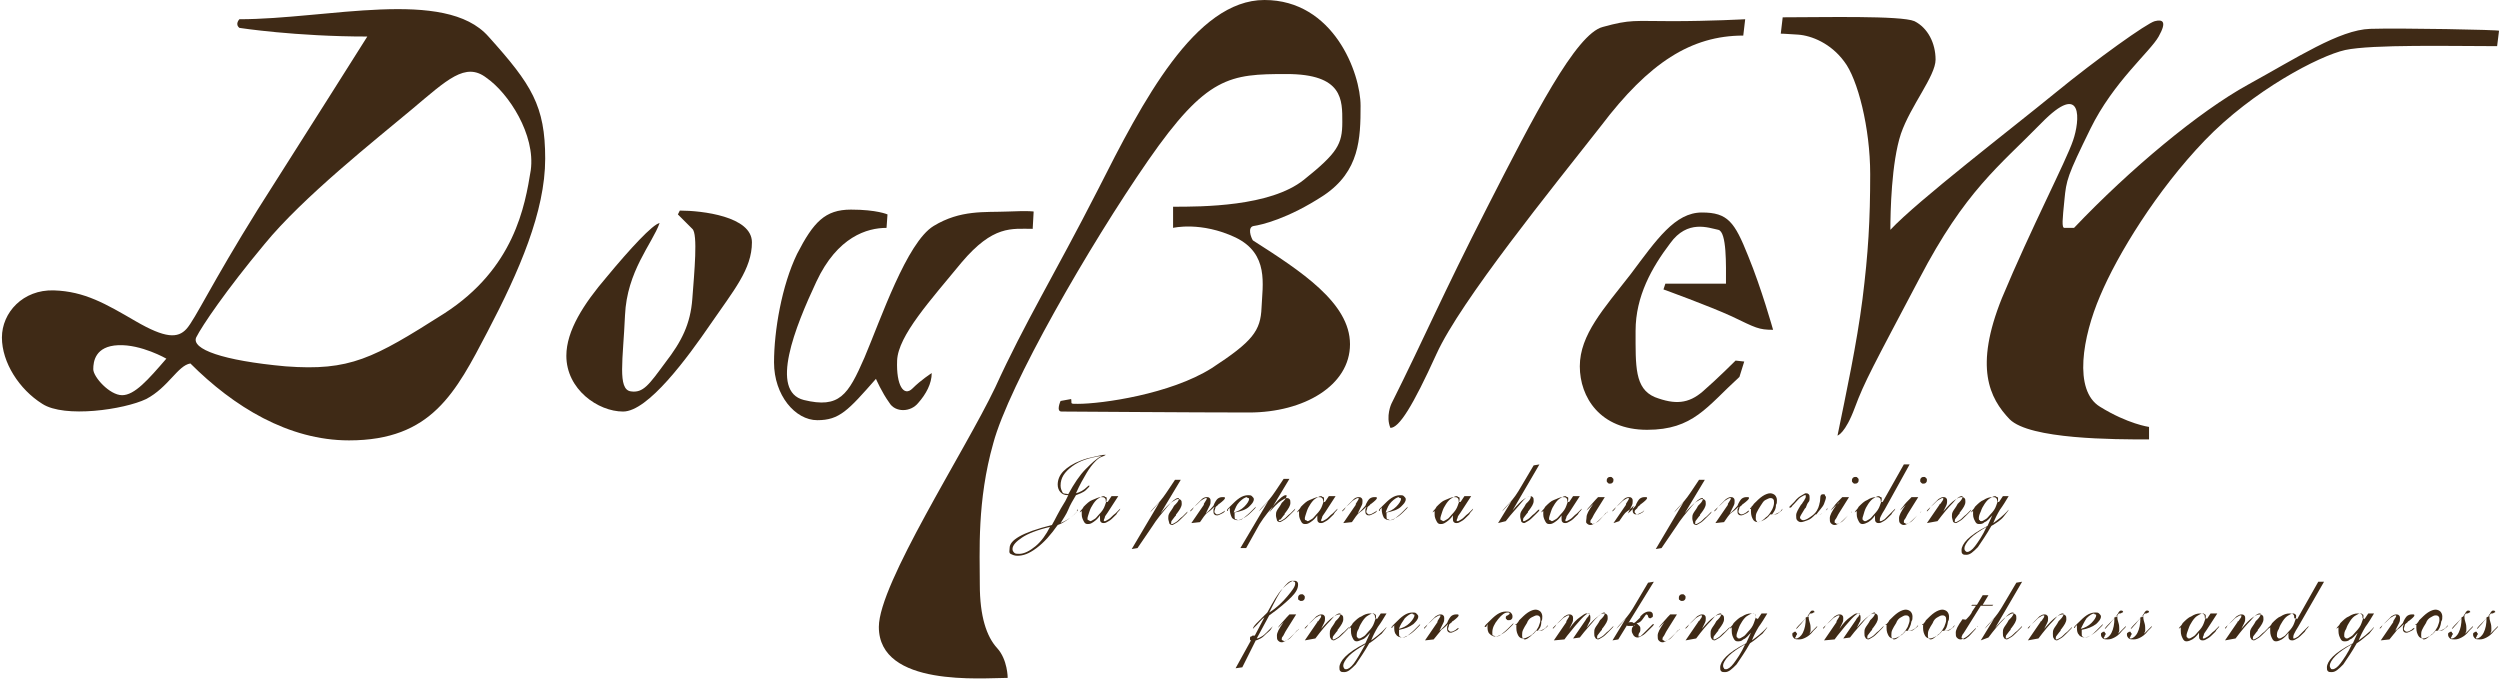 <?xml version="1.0" encoding="utf-8"?>
<!-- Generator: Adobe Illustrator 19.2.1, SVG Export Plug-In . SVG Version: 6.00 Build 0)  -->
<svg version="1.1" id="レイヤー_2" xmlns="http://www.w3.org/2000/svg" xmlns:xlink="http://www.w3.org/1999/xlink" x="0px"
	 y="0px" viewBox="0 0 260 71" style="enable-background:new 0 0 260 71;" xml:space="preserve">
<style type="text/css">
	.st0{fill-rule:evenodd;clip-rule:evenodd;fill:#3F2A16;}
	.st1{fill:#3F2A16;}
</style>
<g>
	<path class="st0" d="M24.9,2c0,0-0.5,0.5,0,0.9c0,0,5.8,0.9,13.3,0.9c0,0-6.5,10.3-11.4,18c-4.8,7.7-6.5,11.4-7.4,12.4
		c-0.9,1-2.2,1-5.3-0.8c-3.1-1.8-5.3-3.1-8.5-3.2c-3.2-0.1-5.4,2.3-5.4,4.9S2,40.5,4.4,42c2.3,1.5,8.5,0.6,10.8-0.5
		c2.3-1.2,3.3-3.5,4.6-3.7c4.5,4.5,10.2,8,16.5,8c8.6,0,11.1-5,14.4-11.3c3.3-6.3,6-12.5,6-18c0-5.5-1.4-7.7-5.9-12.7
		C46.3-1.3,34,2,24.9,2z M12.7,41.1c-1.3,0-3-1.9-3-2.7c0-0.8,0.2-2.4,2.6-2.5c2.4-0.1,5,1.4,5,1.4C15.4,39.5,14,41.1,12.7,41.1z
		 M55.2,17.7c-0.6,3.7-1.7,10.2-9,14.9c-7.4,4.7-9.8,6-16.5,5.5c-6.6-0.6-9.8-1.8-9.3-3c0.6-1.2,3.1-4.9,7.1-9.7
		c4-4.9,11.6-10.9,15.3-14c3.7-3.1,5.6-5,7.8-3.3C52.9,9.7,55.7,14,55.2,17.7z"/>
	<path class="st0" d="M70.7,21.9l-0.2,0.4c0,0,0.9,0.9,1.5,1.5c0.6,0.5,0.2,4.6,0,7.3c-0.2,2.6-1.1,4.4-2.8,6.6
		c-1.7,2.3-2.3,3.2-3.6,3c-1.4-0.2-0.8-3.3-0.6-7.9c0.2-4.6,2.8-7.4,3.6-9.6c-0.7,0.1-3.1,2.7-5.5,5.6c-2.4,2.8-4.2,5.6-4.2,8.2
		c0,3.5,3.3,5.8,5.9,5.8c2.6,0,6.7-5.6,9.1-9.1c2.4-3.5,4.3-5.7,4.3-8.5C78.2,22.5,73,21.9,70.7,21.9z"/>
	<path class="st0" d="M95.5,41.9c0.8-0.9,1.4-2,1.4-3.1c0,0-1.1,0.7-2,1.6c-0.9,0.9-1.7-0.3-1.6-2.9c0.1-2.6,3.5-6.3,6.7-10.2
		c3.3-3.9,5.2-3.5,7.4-3.5l0.1-1.8c0,0-0.4-0.1-2.7,0c-2.4,0.1-4.9-0.2-7.7,1.5c-2.8,1.7-5.5,9.7-7.2,13.7c-1.7,3.9-2.6,5.3-6.3,4.4
		c-3.6-0.9-0.9-7.6,1.3-12.3c2.2-4.7,5.3-5.6,7.3-5.6l0.1-1.4c0,0-1.1-0.5-3.8-0.5c-2.7,0-3.9,1.3-5.6,4.6c-1.6,3.3-2.4,8-2.4,11.3
		c0,3.4,2.2,6,4.5,6c2.3,0,3.2-1,6.1-4.3c0,0,0.6,1.4,1.4,2.5C93.1,42.9,94.7,42.9,95.5,41.9z"/>
	<path class="st0" d="M130.4,23.5c0.7-0.1,3.5-0.7,7.3-3.2c3.7-2.5,3.8-5.9,3.8-9.3s-2.8-11-10-11c-7.2,0-12.7,10.6-17.3,19.7
		c-4.6,9-7.6,13.8-10.7,20.6c-3.2,6.7-12.1,20.4-12.1,24.9c0,6.3,10.8,5.3,13.4,5.3c0,0,0-1.9-1.1-3.1c-1.1-1.2-1.8-3.3-1.8-6.6
		c0-3.4-0.3-8.7,1.4-14.7c1.6-6,10-20.6,16.1-29.4c6.1-8.8,8.5-9,14.4-9c5.9,0,5.8,2.7,5.8,5c0,2.3-0.5,3.2-4,6
		c-3.5,2.8-10.6,2.8-13.6,2.8v2.2c0,0,2.9-0.7,6.5,1c3.5,1.7,2.8,4.9,2.7,7.3c-0.1,2.4-0.9,3.5-5.2,6.3c-4.3,2.7-11.4,3.7-13.9,3.7
		c-0.9,0-0.6,0-0.7-0.5l-1.1,0.2c0,0-0.5,1.1,0.1,1.1c0.5,0,13.7,0.1,19.5,0.1c5.7,0,10.5-2.8,10.5-7.1c0-4.3-5.1-7.6-10.1-10.8
		C130.1,24.7,129.7,23.6,130.4,23.5z"/>
	<path class="st0" d="M181.3,3.7l0.2-1.7c0,0-3.6,0.2-7.6,0.2c-4,0-4.3-0.2-7.2,0.6c-2.8,0.7-7.2,9.3-12,18.7
		c-4.8,9.4-6.5,13.5-10,20.5c0,0-0.6,1.3-0.1,2.5c0.9,0,2.3-2.2,4.8-7.7c2.5-5.5,12-17.2,17.1-23.7C171.5,6.5,175.9,3.7,181.3,3.7z"
		/>
	<path class="st0" d="M173.2,29.5l-0.2,0.6c0,0,4.7,1.7,7.1,2.8c2.5,1.2,2.8,1.4,4.3,1.4c0,0-1.2-4.3-2.6-7.7
		c-1.4-3.5-2.1-4.5-4.8-4.5c-2.8,0-4.7,2.8-7.4,6.4c-2.8,3.6-5.3,6.3-5.3,9.6c0,3.2,2.1,6.6,7,6.6c4.8,0,6.2-2.4,9.6-5.5l0.5-1.6
		l-0.9-0.1c0,0-1.9,1.9-3.4,3.2c-1.5,1.3-2.9,1.4-5,0.6c-2.1-0.9-2-3.2-2-6.9c0-3.6,1.7-6.6,3.6-9.1c1.8-2.5,4-1.6,5-1.4
		c0.9,0.2,0.8,3.7,0.8,5.6C179.5,29.5,176.2,29.5,173.2,29.5z"/>
	<path class="st0" d="M246.5,3c-3.2,0.1-7.6,3-12.7,5.8c-5.1,2.8-12.3,8.8-18.1,14.9c0,0-0.7,0-1,0c-0.3,0-0.2-0.9,0-2.9
		c0.2-2.1,0.3-2.5,2.7-7.4c2.4-4.9,6.2-8,7.1-9.6c0.9-1.6,0.4-1.8-0.4-1.6c-0.8,0.2-6,3.9-10.4,7.5c-4.4,3.6-14.3,11.2-17.1,14.2
		c0-1.8,0.1-7,1.1-10c1-2.9,3.6-6,3.6-7.7c0-1.7-0.8-3.3-2.2-4c-1.4-0.6-9.5-0.4-13.7-0.4l-0.2,1.7c0,0,0.4,0,1.8,0.1
		c1.4,0.1,3.4,0.9,4.8,2.8c1.4,1.8,2.7,6.9,2.7,11.7c0,4.8-0.2,8.2-0.8,13c-0.6,4.7-1.7,9.8-2.6,14.2c0,0,0.8-0.2,1.8-2.9
		s1.9-4.3,6.7-13.4c4.8-9.2,8.3-11.7,12.7-16.2c4.4-4.5,4-0.2,3.3,1.8c-0.7,2.1-4.4,9.2-7.4,16.4c-2.9,7.2-1.3,10.4,0.8,12.6
		c2.1,2.1,10.9,2.1,14.5,2.1v-1.3c0,0-2.2-0.3-5.1-2.1c-2.8-1.7-1.8-7.3,0-11.5c1.8-4.3,5.9-11,10.9-16.2c5-5.2,11.9-8.8,14.6-9.4
		c2.8-0.6,11.2-0.4,15.8-0.4l0.2-1.6C260.1,3.1,249.6,2.9,246.5,3z"/>
</g>
<g>
	<path class="st1" d="M110,54.6c-0.7,1-1.4,1.8-2.2,2.4s-1.4,0.8-2,0.8c-0.3,0-0.5-0.1-0.7-0.2S105,57.2,105,57c0-0.4,0.3-0.8,1-1.2
		s1.8-0.8,3.4-1.2c0.3-0.5,0.7-1.4,1.4-2.5l0.3-0.6c-0.4,0-0.6-0.1-0.8-0.3s-0.3-0.5-0.3-0.8c0-0.5,0.2-1,0.6-1.4s1-0.8,1.8-1.1
		c0.5-0.2,0.9-0.3,1.4-0.4s0.8-0.2,1.1-0.2c0,0,0.1,0,0.1,0s0,0,0,0c0,0-0.1,0.1-0.4,0.2s-0.5,0.3-0.7,0.5c-0.3,0.3-0.6,0.7-0.9,1.2
		s-0.7,1.2-1.1,2.1c0.4-0.1,0.8-0.3,1.2-0.7c0.1-0.1,0.1-0.1,0.2-0.1c0,0,0,0,0,0s0,0,0,0c0,0.1,0,0.1-0.1,0.2s-0.2,0.2-0.3,0.3
		c-0.1,0.1-0.3,0.2-0.5,0.3s-0.3,0.1-0.5,0.2c-0.3,0.5-0.6,1-0.8,1.5s-0.5,0.9-0.8,1.4c0.7-0.3,1.3-0.7,1.7-1.2
		C112,53,112,53,112.1,53c0,0,0,0,0,0s0,0,0,0c0,0.1-0.2,0.4-0.6,0.7S110.6,54.4,110,54.6z M109.2,54.8c-1.3,0.3-2.3,0.7-2.9,1.1
		s-1,0.8-1,1.2c0,0.2,0.1,0.3,0.2,0.4s0.3,0.1,0.5,0.1c0.5,0,1.1-0.3,1.7-0.8S108.8,55.6,109.2,54.8z M111.1,51.4
		c0.6-1.1,1.2-2,1.8-2.6s1.1-1.1,1.7-1.4c-1.3,0.2-2.3,0.5-3.1,1.1s-1.2,1.2-1.2,2c0,0.3,0.1,0.5,0.2,0.7S110.8,51.3,111.1,51.4z"/>
	<path class="st1" d="M115.2,52.2l0.4-0.6l0.7,0l-1.1,1.7c-0.2,0.3-0.3,0.4-0.3,0.5s-0.1,0.2-0.1,0.3c0,0.1,0,0.1,0,0.1s0.1,0,0.1,0
		c0.1,0,0.2-0.1,0.4-0.2s0.4-0.4,0.7-0.6c0.1-0.1,0.2-0.2,0.3-0.3s0.2-0.2,0.2-0.2c0,0,0,0,0,0s0,0,0,0c0,0,0,0.1-0.1,0.2
		s-0.2,0.2-0.3,0.4c-0.4,0.4-0.6,0.6-0.8,0.7s-0.3,0.2-0.5,0.2c-0.1,0-0.2,0-0.3-0.1s-0.1-0.2-0.1-0.4c0,0,0-0.1,0-0.1s0-0.1,0-0.2
		c-0.2,0.3-0.4,0.5-0.7,0.7s-0.4,0.2-0.6,0.2c-0.2,0-0.3-0.1-0.4-0.3s-0.2-0.4-0.2-0.7c0-0.1,0-0.2,0-0.2s0-0.2,0-0.2
		c0,0.1-0.1,0.1-0.1,0.1s-0.1,0.1-0.1,0.1c0,0,0,0,0,0s0,0,0,0c0,0,0-0.1,0.1-0.2s0.2-0.2,0.3-0.4c0.3-0.3,0.6-0.6,0.9-0.7
		s0.6-0.3,0.9-0.3c0.2,0,0.3,0,0.4,0.1s0.1,0.2,0.1,0.3c0,0,0,0.1,0,0.1S115.2,52.2,115.2,52.2z M113.1,53.9c0,0.1,0,0.2,0.1,0.2
		s0.1,0.1,0.2,0.1c0.1,0,0.2-0.1,0.4-0.2s0.3-0.3,0.5-0.5c0.3-0.3,0.5-0.6,0.6-0.9s0.2-0.5,0.2-0.7c0-0.1,0-0.2-0.1-0.2
		s-0.1-0.1-0.2-0.1c-0.2,0-0.3,0.1-0.5,0.2s-0.4,0.3-0.6,0.6c-0.2,0.3-0.3,0.5-0.4,0.8S113.1,53.8,113.1,53.9z"/>
	<path class="st1" d="M118.3,57l-0.6,0.1l2.9-4.9l-0.8,0.9c-0.1,0.1-0.1,0.1-0.1,0.1s-0.1,0.1-0.1,0.1c0,0,0,0,0,0s0,0,0,0
		s0.2-0.3,0.7-0.8s0.9-1.1,1.3-1.7l0.6-0.9l0.6,0l-2.1,3.5c0.5-0.6,0.9-1,1.2-1.2s0.5-0.3,0.6-0.3c0.1,0,0.2,0,0.3,0.1
		s0.1,0.2,0.1,0.4c0,0.3-0.2,0.6-0.5,1c-0.1,0.1-0.1,0.1-0.1,0.2c-0.2,0.2-0.3,0.4-0.4,0.5s-0.1,0.2-0.1,0.3c0,0.1,0,0.1,0,0.1
		s0.1,0,0.1,0c0.1,0,0.2-0.1,0.4-0.2s0.4-0.4,0.7-0.6c0.1-0.1,0.2-0.2,0.3-0.3c0.1-0.1,0.2-0.2,0.2-0.2c0,0,0,0,0,0s0,0,0,0
		c0,0,0,0.1-0.1,0.2s-0.2,0.2-0.4,0.4c-0.3,0.3-0.5,0.5-0.7,0.6s-0.3,0.2-0.4,0.2c-0.1,0-0.3-0.1-0.3-0.2s-0.1-0.3-0.1-0.5
		c0-0.2,0-0.3,0.1-0.5s0.3-0.4,0.5-0.8c0,0,0.1-0.1,0.2-0.2c0.2-0.2,0.3-0.4,0.3-0.5c0,0,0-0.1,0-0.1s0,0-0.1,0
		c-0.2,0-0.6,0.3-1.1,0.9s-1.1,1.3-1.6,2.1L118.3,57z"/>
	<path class="st1" d="M123.9,54.4l1.3-1.9l0-0.1c0.2-0.3,0.3-0.5,0.3-0.5c0,0,0-0.1,0-0.1s-0.1,0-0.1,0c-0.1,0-0.2,0.1-0.4,0.2
		s-0.4,0.4-0.8,0.7c-0.1,0.1-0.1,0.2-0.2,0.3c-0.1,0.1-0.2,0.2-0.2,0.2c0,0,0,0,0,0s0,0,0,0c0,0,0-0.1,0-0.1s0.1-0.1,0.2-0.2
		l0.3-0.3c0.3-0.3,0.6-0.6,0.7-0.7s0.3-0.2,0.5-0.2c0.1,0,0.2,0,0.3,0.1s0.1,0.2,0.1,0.3c0,0.2,0,0.3-0.1,0.5s-0.2,0.4-0.4,0.8l0,0
		c0.4-0.3,0.6-0.6,0.8-0.8c0.1-0.3,0.3-0.6,0.4-0.7s0.3-0.2,0.5-0.2c0.1,0,0.1,0,0.2,0s0.1,0.1,0.1,0.1c0,0.1-0.2,0.3-0.6,0.6
		c-0.1,0-0.1,0.1-0.1,0.1c-0.1,0.1-0.3,0.2-0.3,0.3s-0.1,0.3-0.1,0.4c0,0.1,0,0.1,0.1,0.2s0.1,0.1,0.2,0.1c0.2,0,0.3-0.1,0.5-0.2
		s0.3-0.2,0.3-0.2c0,0,0,0,0,0s0,0,0,0c0,0.1-0.1,0.2-0.3,0.3s-0.4,0.2-0.5,0.2c-0.1,0-0.2,0-0.3-0.1s-0.1-0.2-0.1-0.3
		c0,0,0-0.1,0-0.2s0.1-0.2,0.1-0.3c-0.2,0.2-0.4,0.4-0.7,0.6s-0.5,0.6-0.8,1L123.9,54.4z"/>
	<path class="st1" d="M127.8,52.9c-0.1,0.1-0.1,0.1-0.1,0.2s-0.1,0-0.1,0c0,0,0,0,0,0s0,0,0,0c0,0,0-0.1,0.1-0.2s0.2-0.2,0.3-0.3
		c0.3-0.3,0.6-0.6,0.9-0.8s0.6-0.3,0.9-0.3c0.2,0,0.3,0,0.4,0.1s0.2,0.2,0.2,0.3c0,0.3-0.2,0.5-0.5,0.8s-0.9,0.5-1.5,0.6
		c0,0.1,0,0.2,0,0.3s0,0.1,0,0.1c0,0.1,0,0.3,0.1,0.3s0.2,0.1,0.3,0.1c0.2,0,0.4-0.1,0.5-0.2s0.4-0.3,0.7-0.6
		c0.1-0.1,0.2-0.2,0.4-0.4s0.2-0.2,0.2-0.2c0,0,0,0,0,0s0,0,0,0c0,0,0,0.1-0.1,0.2s-0.2,0.2-0.4,0.4c-0.3,0.3-0.6,0.5-0.8,0.6
		s-0.4,0.2-0.6,0.2c-0.2,0-0.5-0.1-0.6-0.3s-0.2-0.5-0.2-0.8c0-0.1,0-0.1,0-0.2S127.8,53,127.8,52.9z M128.3,53.3
		c0.4-0.1,0.8-0.3,1.1-0.6s0.5-0.6,0.5-0.8c0-0.1,0-0.1-0.1-0.1s-0.1-0.1-0.1-0.1c-0.2,0-0.5,0.2-0.8,0.5S128.5,52.8,128.3,53.3z"/>
	<path class="st1" d="M129.6,57L129,57l2.9-4.9l-0.8,0.9c-0.1,0.1-0.1,0.1-0.1,0.1s-0.1,0.1-0.1,0.1c0,0,0,0,0,0s0,0,0,0
		s0.2-0.3,0.7-0.8s0.9-1.1,1.3-1.7l0.6-0.9l0.6,0l-2.1,3.5c0.5-0.6,0.9-1,1.2-1.2s0.5-0.3,0.6-0.3c0.1,0,0.2,0,0.3,0.1
		s0.1,0.2,0.1,0.4c0,0.3-0.2,0.6-0.5,1c-0.1,0.1-0.1,0.1-0.1,0.2c-0.2,0.2-0.3,0.4-0.4,0.5S133,54,133,54.1c0,0.1,0,0.1,0,0.1
		s0.1,0,0.1,0c0.1,0,0.2-0.1,0.4-0.2s0.4-0.4,0.7-0.6c0.1-0.1,0.2-0.2,0.3-0.3c0.1-0.1,0.2-0.2,0.2-0.2c0,0,0,0,0,0s0,0,0,0
		c0,0,0,0.1-0.1,0.2s-0.2,0.2-0.4,0.4c-0.3,0.3-0.5,0.5-0.7,0.6s-0.3,0.2-0.4,0.2c-0.1,0-0.3-0.1-0.3-0.2s-0.1-0.3-0.1-0.5
		c0-0.2,0-0.3,0.1-0.5s0.3-0.4,0.5-0.8c0,0,0.1-0.1,0.2-0.2c0.2-0.2,0.3-0.4,0.3-0.5c0,0,0-0.1,0-0.1s0,0-0.1,0
		c-0.2,0-0.6,0.3-1.1,0.9s-1.1,1.3-1.6,2.1L129.6,57z"/>
	<path class="st1" d="M137.8,52.2l0.4-0.6l0.7,0l-1.1,1.7c-0.2,0.3-0.3,0.4-0.3,0.5s-0.1,0.2-0.1,0.3c0,0.1,0,0.1,0,0.1s0.1,0,0.1,0
		c0.1,0,0.2-0.1,0.4-0.2s0.4-0.4,0.7-0.6c0.1-0.1,0.2-0.2,0.3-0.3s0.2-0.2,0.2-0.2c0,0,0,0,0,0s0,0,0,0c0,0,0,0.1-0.1,0.2
		s-0.2,0.2-0.3,0.4c-0.4,0.4-0.6,0.6-0.8,0.7s-0.3,0.2-0.5,0.2c-0.1,0-0.2,0-0.3-0.1s-0.1-0.2-0.1-0.4c0,0,0-0.1,0-0.1s0-0.1,0-0.2
		c-0.2,0.3-0.4,0.5-0.7,0.7s-0.4,0.2-0.6,0.2c-0.2,0-0.3-0.1-0.4-0.3s-0.2-0.4-0.2-0.7c0-0.1,0-0.2,0-0.2s0-0.2,0-0.2
		c0,0.1-0.1,0.1-0.1,0.1s-0.1,0.1-0.1,0.1c0,0,0,0,0,0s0,0,0,0c0,0,0-0.1,0.1-0.2s0.2-0.2,0.3-0.4c0.3-0.3,0.6-0.6,0.9-0.7
		s0.6-0.3,0.9-0.3c0.2,0,0.3,0,0.4,0.1s0.1,0.2,0.1,0.3c0,0,0,0.1,0,0.1S137.9,52.2,137.8,52.2z M135.7,53.9c0,0.1,0,0.2,0.1,0.2
		s0.1,0.1,0.2,0.1c0.1,0,0.2-0.1,0.4-0.2s0.3-0.3,0.5-0.5c0.3-0.3,0.5-0.6,0.6-0.9s0.2-0.5,0.2-0.7c0-0.1,0-0.2-0.1-0.2
		s-0.1-0.1-0.2-0.1c-0.2,0-0.3,0.1-0.5,0.2s-0.4,0.3-0.6,0.6c-0.2,0.3-0.3,0.5-0.4,0.8S135.7,53.8,135.7,53.9z"/>
	<path class="st1" d="M139.7,54.4l1.3-1.9l0-0.1c0.2-0.3,0.3-0.5,0.3-0.5c0,0,0-0.1,0-0.1s-0.1,0-0.1,0c-0.1,0-0.2,0.1-0.4,0.2
		s-0.4,0.4-0.8,0.7c-0.1,0.1-0.1,0.2-0.2,0.3c-0.1,0.1-0.2,0.2-0.2,0.2c0,0,0,0,0,0s0,0,0,0c0,0,0-0.1,0-0.1s0.1-0.1,0.2-0.2
		l0.3-0.3c0.3-0.3,0.6-0.6,0.7-0.7s0.3-0.2,0.5-0.2c0.1,0,0.2,0,0.3,0.1s0.1,0.2,0.1,0.3c0,0.2,0,0.3-0.1,0.5s-0.2,0.4-0.4,0.8l0,0
		c0.4-0.3,0.6-0.6,0.8-0.8c0.1-0.3,0.3-0.6,0.4-0.7s0.3-0.2,0.5-0.2c0.1,0,0.1,0,0.2,0s0.1,0.1,0.1,0.1c0,0.1-0.2,0.3-0.6,0.6
		c-0.1,0-0.1,0.1-0.1,0.1c-0.1,0.1-0.3,0.2-0.3,0.3s-0.1,0.3-0.1,0.4c0,0.1,0,0.1,0.1,0.2s0.1,0.1,0.2,0.1c0.2,0,0.3-0.1,0.5-0.2
		s0.3-0.2,0.3-0.2c0,0,0,0,0,0s0,0,0,0c0,0.1-0.1,0.2-0.3,0.3s-0.4,0.2-0.5,0.2c-0.1,0-0.2,0-0.3-0.1s-0.1-0.2-0.1-0.3
		c0,0,0-0.1,0-0.2s0.1-0.2,0.1-0.3c-0.2,0.2-0.4,0.4-0.7,0.6s-0.5,0.6-0.8,1L139.7,54.4z"/>
	<path class="st1" d="M143.6,52.9c-0.1,0.1-0.1,0.1-0.1,0.2s-0.1,0-0.1,0c0,0,0,0,0,0s0,0,0,0c0,0,0-0.1,0.1-0.2s0.2-0.2,0.3-0.3
		c0.3-0.3,0.6-0.6,0.9-0.8s0.6-0.3,0.9-0.3c0.2,0,0.3,0,0.4,0.1s0.2,0.2,0.2,0.3c0,0.3-0.2,0.5-0.5,0.8s-0.9,0.5-1.5,0.6
		c0,0.1,0,0.2,0,0.3s0,0.1,0,0.1c0,0.1,0,0.3,0.1,0.3s0.2,0.1,0.3,0.1c0.2,0,0.4-0.1,0.5-0.2s0.4-0.3,0.7-0.6
		c0.1-0.1,0.2-0.2,0.4-0.4s0.2-0.2,0.2-0.2c0,0,0,0,0,0s0,0,0,0c0,0,0,0.1-0.1,0.2s-0.2,0.2-0.4,0.4c-0.3,0.3-0.6,0.5-0.8,0.6
		s-0.4,0.2-0.6,0.2c-0.2,0-0.5-0.1-0.6-0.3s-0.2-0.5-0.2-0.8c0-0.1,0-0.1,0-0.2S143.6,53,143.6,52.9z M144.1,53.3
		c0.4-0.1,0.8-0.3,1.1-0.6s0.5-0.6,0.5-0.8c0-0.1,0-0.1-0.1-0.1s-0.1-0.1-0.1-0.1c-0.2,0-0.5,0.2-0.8,0.5S144.3,52.8,144.1,53.3z"/>
	<path class="st1" d="M151.9,52.2l0.4-0.6l0.7,0l-1.1,1.7c-0.2,0.3-0.3,0.4-0.3,0.5s-0.1,0.2-0.1,0.3c0,0.1,0,0.1,0,0.1s0.1,0,0.1,0
		c0.1,0,0.2-0.1,0.4-0.2s0.4-0.4,0.7-0.6c0.1-0.1,0.2-0.2,0.3-0.3s0.2-0.2,0.2-0.2c0,0,0,0,0,0s0,0,0,0c0,0,0,0.1-0.1,0.2
		s-0.2,0.2-0.3,0.4c-0.4,0.4-0.6,0.6-0.8,0.7s-0.3,0.2-0.5,0.2c-0.1,0-0.2,0-0.3-0.1s-0.1-0.2-0.1-0.4c0,0,0-0.1,0-0.1s0-0.1,0-0.2
		c-0.2,0.3-0.4,0.5-0.7,0.7s-0.4,0.2-0.6,0.2c-0.2,0-0.3-0.1-0.4-0.3s-0.2-0.4-0.2-0.7c0-0.1,0-0.2,0-0.2s0-0.2,0-0.2
		c0,0.1-0.1,0.1-0.1,0.1s-0.1,0.1-0.1,0.1c0,0,0,0,0,0s0,0,0,0c0,0,0-0.1,0.1-0.2s0.2-0.2,0.3-0.4c0.3-0.3,0.6-0.6,0.9-0.7
		s0.6-0.3,0.9-0.3c0.2,0,0.3,0,0.4,0.1s0.1,0.2,0.1,0.3c0,0,0,0.1,0,0.1S152,52.2,151.9,52.2z M149.8,53.9c0,0.1,0,0.2,0.1,0.2
		s0.1,0.1,0.2,0.1c0.1,0,0.2-0.1,0.4-0.2s0.3-0.3,0.5-0.5c0.3-0.3,0.5-0.6,0.6-0.9s0.2-0.5,0.2-0.7c0-0.1,0-0.2-0.1-0.2
		s-0.1-0.1-0.2-0.1c-0.2,0-0.3,0.1-0.5,0.2s-0.4,0.3-0.6,0.6c-0.2,0.3-0.3,0.5-0.4,0.8S149.8,53.8,149.8,53.9z"/>
	<path class="st1" d="M155.8,54.4l1.4-2.3l-0.8,0.9c-0.1,0.1-0.1,0.1-0.1,0.1s-0.1,0.1-0.1,0.1c0,0,0,0,0,0s0,0,0,0
		c0,0,0.2-0.3,0.7-0.8s0.9-1.1,1.3-1.8l1.3-2.2l0.6-0.1l-2.8,4.8c0.5-0.6,0.9-1,1.2-1.2s0.5-0.3,0.6-0.3c0.1,0,0.2,0,0.3,0.1
		s0.1,0.2,0.1,0.4c0,0.3-0.2,0.6-0.5,1c-0.1,0.1-0.1,0.1-0.1,0.2c-0.2,0.2-0.3,0.4-0.4,0.5s-0.1,0.2-0.1,0.3c0,0.1,0,0.1,0,0.1
		s0.1,0,0.1,0c0.1,0,0.2-0.1,0.4-0.2s0.4-0.4,0.7-0.6c0.1-0.1,0.2-0.2,0.3-0.3C160,53,160,53,160.1,53c0,0,0,0,0,0s0,0,0,0
		c0,0,0,0.1-0.1,0.2s-0.2,0.2-0.4,0.4c-0.3,0.3-0.5,0.5-0.7,0.6s-0.3,0.2-0.4,0.2c-0.1,0-0.3-0.1-0.3-0.2s-0.1-0.3-0.1-0.5
		c0-0.2,0-0.3,0.1-0.5s0.3-0.4,0.5-0.8c0,0,0.1-0.1,0.2-0.2c0.2-0.2,0.3-0.4,0.3-0.5c0,0,0-0.1,0-0.1s0,0-0.1,0
		c-0.2,0-0.5,0.2-0.9,0.7s-1,1.1-1.6,1.9L155.8,54.4z"/>
	<path class="st1" d="M163.2,52.2l0.4-0.6l0.7,0l-1.1,1.7c-0.2,0.3-0.3,0.4-0.3,0.5s-0.1,0.2-0.1,0.3c0,0.1,0,0.1,0,0.1s0.1,0,0.1,0
		c0.1,0,0.2-0.1,0.4-0.2s0.4-0.4,0.7-0.6c0.1-0.1,0.2-0.2,0.3-0.3s0.2-0.2,0.2-0.2c0,0,0,0,0,0s0,0,0,0c0,0,0,0.1-0.1,0.2
		s-0.2,0.2-0.3,0.4c-0.4,0.4-0.6,0.6-0.8,0.7s-0.3,0.2-0.5,0.2c-0.1,0-0.2,0-0.3-0.1s-0.1-0.2-0.1-0.4c0,0,0-0.1,0-0.1s0-0.1,0-0.2
		c-0.2,0.3-0.4,0.5-0.7,0.7s-0.4,0.2-0.6,0.2c-0.2,0-0.3-0.1-0.4-0.3s-0.2-0.4-0.2-0.7c0-0.1,0-0.2,0-0.2s0-0.2,0-0.2
		c0,0.1-0.1,0.1-0.1,0.1s-0.1,0.1-0.1,0.1c0,0,0,0,0,0s0,0,0,0c0,0,0-0.1,0.1-0.2s0.2-0.2,0.3-0.4c0.3-0.3,0.6-0.6,0.9-0.7
		s0.6-0.3,0.9-0.3c0.2,0,0.3,0,0.4,0.1s0.1,0.2,0.1,0.3c0,0,0,0.1,0,0.1S163.2,52.2,163.2,52.2z M161.1,53.9c0,0.1,0,0.2,0.1,0.2
		s0.1,0.1,0.2,0.1c0.1,0,0.2-0.1,0.4-0.2s0.3-0.3,0.5-0.5c0.3-0.3,0.5-0.6,0.6-0.9s0.2-0.5,0.2-0.7c0-0.1,0-0.2-0.1-0.2
		s-0.1-0.1-0.2-0.1c-0.2,0-0.3,0.1-0.5,0.2s-0.4,0.3-0.6,0.6c-0.2,0.3-0.3,0.5-0.4,0.8S161.1,53.8,161.1,53.9z"/>
	<path class="st1" d="M165.9,52.2c-0.2,0.2-0.4,0.4-0.6,0.6s-0.3,0.3-0.3,0.3c0,0,0,0,0,0s0,0,0,0c0,0,0.1-0.2,0.3-0.4
		s0.5-0.6,0.9-1l0.7,0l-1,1.6c-0.2,0.3-0.3,0.6-0.4,0.7s-0.1,0.2-0.1,0.3c0,0,0,0.1,0.1,0.1s0.1,0.1,0.1,0.1c0.1,0,0.3-0.1,0.5-0.2
		s0.4-0.4,0.7-0.7c0.1-0.1,0.1-0.1,0.2-0.2c0.1-0.1,0.2-0.2,0.2-0.2c0,0,0,0,0,0s0,0,0,0c0,0,0,0.1-0.1,0.1s-0.2,0.2-0.4,0.4
		c-0.3,0.3-0.6,0.6-0.8,0.7s-0.3,0.2-0.5,0.2c-0.2,0-0.3-0.1-0.4-0.2S165,54,165,53.8c0-0.3,0.2-0.7,0.7-1.4
		C165.8,52.3,165.8,52.2,165.9,52.2z M167.1,50c0-0.1,0-0.2,0.1-0.3s0.2-0.1,0.3-0.1c0.1,0,0.1,0,0.2,0.1s0.1,0.1,0.1,0.2
		c0,0.1,0,0.2-0.1,0.3s-0.2,0.1-0.3,0.1c-0.1,0-0.1,0-0.2-0.1S167.1,50.1,167.1,50z"/>
	<path class="st1" d="M167.8,54.4l1.3-1.9l0-0.1c0.2-0.3,0.3-0.5,0.3-0.5c0,0,0-0.1,0-0.1s-0.1,0-0.1,0c-0.1,0-0.2,0.1-0.4,0.2
		s-0.4,0.4-0.8,0.7c-0.1,0.1-0.1,0.2-0.2,0.3c-0.1,0.1-0.2,0.2-0.2,0.2c0,0,0,0,0,0s0,0,0,0c0,0,0-0.1,0-0.1s0.1-0.1,0.2-0.2
		l0.3-0.3c0.3-0.3,0.6-0.6,0.7-0.7s0.3-0.2,0.5-0.2c0.1,0,0.2,0,0.3,0.1s0.1,0.2,0.1,0.3c0,0.2,0,0.3-0.1,0.5s-0.2,0.4-0.4,0.8l0,0
		c0.4-0.3,0.6-0.6,0.8-0.8c0.1-0.3,0.3-0.6,0.4-0.7s0.3-0.2,0.5-0.2c0.1,0,0.1,0,0.2,0s0.1,0.1,0.1,0.1c0,0.1-0.2,0.3-0.6,0.6
		c-0.1,0-0.1,0.1-0.1,0.1c-0.1,0.1-0.3,0.2-0.3,0.3S170,53,170,53.2c0,0.1,0,0.1,0.1,0.2s0.1,0.1,0.2,0.1c0.2,0,0.3-0.1,0.5-0.2
		S171,53,171,53c0,0,0,0,0,0s0,0,0,0c0,0.1-0.1,0.2-0.3,0.3s-0.4,0.2-0.5,0.2c-0.1,0-0.2,0-0.3-0.1s-0.1-0.2-0.1-0.3
		c0,0,0-0.1,0-0.2s0.1-0.2,0.1-0.3c-0.2,0.2-0.4,0.4-0.7,0.6s-0.5,0.6-0.8,1L167.8,54.4z"/>
	<path class="st1" d="M172.8,57l-0.6,0.1l2.9-4.9l-0.8,0.9c-0.1,0.1-0.1,0.1-0.1,0.1s-0.1,0.1-0.1,0.1c0,0,0,0,0,0s0,0,0,0
		s0.2-0.3,0.7-0.8s0.9-1.1,1.3-1.7l0.6-0.9l0.6,0l-2.1,3.5c0.5-0.6,0.9-1,1.2-1.2s0.5-0.3,0.6-0.3c0.1,0,0.2,0,0.3,0.1
		s0.1,0.2,0.1,0.4c0,0.3-0.2,0.6-0.5,1c-0.1,0.1-0.1,0.1-0.1,0.2c-0.2,0.2-0.3,0.4-0.4,0.5s-0.1,0.2-0.1,0.3c0,0.1,0,0.1,0,0.1
		s0.1,0,0.1,0c0.1,0,0.2-0.1,0.4-0.2s0.4-0.4,0.7-0.6c0.1-0.1,0.2-0.2,0.3-0.3c0.1-0.1,0.2-0.2,0.2-0.2c0,0,0,0,0,0s0,0,0,0
		c0,0,0,0.1-0.1,0.2s-0.2,0.2-0.4,0.4c-0.3,0.3-0.5,0.5-0.7,0.6s-0.3,0.2-0.4,0.2c-0.1,0-0.3-0.1-0.3-0.2s-0.1-0.3-0.1-0.5
		c0-0.2,0-0.3,0.1-0.5s0.3-0.4,0.5-0.8c0,0,0.1-0.1,0.2-0.2c0.2-0.2,0.3-0.4,0.3-0.5c0,0,0-0.1,0-0.1s0,0-0.1,0
		c-0.2,0-0.6,0.3-1.1,0.9s-1.1,1.3-1.6,2.1L172.8,57z"/>
	<path class="st1" d="M178.4,54.4l1.3-1.9l0-0.1c0.2-0.3,0.3-0.5,0.3-0.5c0,0,0-0.1,0-0.1c0,0-0.1,0-0.1,0c-0.1,0-0.2,0.1-0.4,0.2
		s-0.4,0.4-0.8,0.7c-0.1,0.1-0.1,0.2-0.2,0.3c-0.1,0.1-0.2,0.2-0.2,0.2c0,0,0,0,0,0s0,0,0,0c0,0,0-0.1,0-0.1s0.1-0.1,0.2-0.2
		l0.3-0.3c0.3-0.3,0.6-0.6,0.7-0.7c0.2-0.1,0.3-0.2,0.5-0.2c0.1,0,0.2,0,0.3,0.1s0.1,0.2,0.1,0.3c0,0.2,0,0.3-0.1,0.5
		c-0.1,0.2-0.2,0.4-0.4,0.8l0,0c0.4-0.3,0.6-0.6,0.8-0.8c0.1-0.3,0.3-0.6,0.4-0.7c0.1-0.1,0.3-0.2,0.5-0.2c0.1,0,0.1,0,0.2,0
		s0.1,0.1,0.1,0.1c0,0.1-0.2,0.3-0.6,0.6c-0.1,0-0.1,0.1-0.1,0.1c-0.1,0.1-0.3,0.2-0.3,0.3s-0.1,0.3-0.1,0.4c0,0.1,0,0.1,0.1,0.2
		c0,0,0.1,0.1,0.2,0.1c0.2,0,0.3-0.1,0.5-0.2c0.2-0.2,0.3-0.2,0.3-0.2c0,0,0,0,0,0s0,0,0,0c0,0.1-0.1,0.2-0.3,0.3s-0.4,0.2-0.5,0.2
		c-0.1,0-0.2,0-0.3-0.1c-0.1-0.1-0.1-0.2-0.1-0.3c0,0,0-0.1,0-0.2s0.1-0.2,0.1-0.3c-0.2,0.2-0.4,0.4-0.7,0.6s-0.5,0.6-0.8,1
		L178.4,54.4z"/>
	<path class="st1" d="M184.3,53.5C184.3,53.5,184.3,53.5,184.3,53.5c0.1,0,0.1,0,0.2,0c0.1,0,0.3,0,0.4-0.1c0.1-0.1,0.3-0.2,0.4-0.3
		l0.1-0.2c0,0,0,0,0,0c0,0,0,0,0,0c0,0,0,0,0,0c0,0,0,0,0,0c0,0,0,0,0,0c0,0,0,0,0,0l-0.1,0.1c-0.1,0.2-0.3,0.3-0.5,0.4
		c-0.2,0.1-0.4,0.1-0.5,0.1c-0.1,0-0.1,0-0.1,0s-0.1,0-0.1,0c-0.2,0.3-0.5,0.5-0.7,0.6s-0.4,0.2-0.6,0.2c-0.2,0-0.4-0.1-0.5-0.3
		c-0.1-0.2-0.2-0.4-0.2-0.8c0-0.1,0-0.1,0-0.2c0-0.1,0-0.2,0.1-0.3c-0.1,0.1-0.1,0.1-0.1,0.2s-0.1,0-0.1,0c0,0,0,0,0,0c0,0,0,0,0,0
		c0,0,0-0.1,0.1-0.1c0-0.1,0.2-0.2,0.3-0.4c0.3-0.3,0.6-0.6,0.9-0.8c0.3-0.2,0.6-0.3,0.8-0.3c0.2,0,0.4,0.1,0.5,0.2
		c0.1,0.1,0.2,0.3,0.2,0.5c0,0.2,0,0.4-0.1,0.5C184.7,53,184.5,53.2,184.3,53.5z M182.6,53.9c0,0.1,0,0.2,0.1,0.3
		c0,0.1,0.1,0.1,0.2,0.1c0.1,0,0.3-0.1,0.4-0.2c0.2-0.1,0.3-0.3,0.5-0.4c0.2-0.2,0.4-0.5,0.5-0.7s0.2-0.5,0.2-0.7
		c0-0.2,0-0.3-0.1-0.4c-0.1-0.1-0.2-0.1-0.3-0.1c-0.1,0-0.3,0.1-0.5,0.2c-0.2,0.1-0.3,0.3-0.5,0.6c-0.2,0.3-0.3,0.5-0.4,0.7
		S182.6,53.7,182.6,53.9z"/>
	<path class="st1" d="M188.9,53.5C188.9,53.5,188.9,53.5,188.9,53.5c0.1,0,0.2,0,0.2,0c0.1,0,0.3,0,0.4-0.1c0.2-0.1,0.3-0.2,0.4-0.3
		l0.1-0.2c0,0,0,0,0,0c0,0,0,0,0.1,0c0,0,0,0,0,0s0,0,0,0c0,0,0,0,0,0c0,0,0,0,0,0l-0.1,0.1c-0.2,0.2-0.3,0.3-0.5,0.4
		c-0.2,0.1-0.3,0.1-0.5,0.1c-0.1,0-0.1,0-0.1,0s-0.1,0-0.1,0c-0.3,0.3-0.5,0.5-0.8,0.6c-0.3,0.1-0.5,0.2-0.7,0.2
		c-0.2,0-0.3-0.1-0.4-0.2c-0.1-0.1-0.1-0.3-0.1-0.5c0-0.3,0.2-0.6,0.5-1.1c0,0,0.1-0.1,0.1-0.1c0.1-0.2,0.3-0.4,0.3-0.5
		c0.1-0.1,0.1-0.2,0.1-0.3c0,0,0-0.1,0-0.1s-0.1,0-0.1,0c-0.1,0-0.2,0.1-0.4,0.2s-0.4,0.4-0.7,0.7c-0.1,0.1-0.1,0.1-0.2,0.2
		c-0.1,0.2-0.2,0.2-0.3,0.2c0,0,0,0,0,0s0,0,0,0c0,0,0-0.1,0-0.1c0,0,0.1-0.1,0.2-0.2l0.3-0.3c0.3-0.4,0.6-0.6,0.8-0.7
		c0.2-0.1,0.3-0.2,0.4-0.2c0.1,0,0.2,0,0.3,0.1c0.1,0.1,0.1,0.2,0.1,0.4c0,0.1,0,0.3-0.1,0.4c-0.1,0.1-0.2,0.3-0.3,0.6l-0.1,0.1
		c-0.3,0.5-0.5,0.8-0.5,0.9c0,0.1,0,0.1,0.1,0.2c0,0,0.1,0.1,0.2,0.1c0.3,0,0.6-0.2,1-0.5c0.4-0.3,0.6-0.7,0.7-1.1
		c0-0.1,0.1-0.3,0.1-0.6c0-0.4,0.1-0.5,0.3-0.5c0.1,0,0.2,0,0.2,0.1s0.1,0.1,0.1,0.2c0,0.2-0.1,0.4-0.2,0.7S189.1,53.2,188.9,53.5z"
		/>
	<path class="st1" d="M191.3,52.2c-0.2,0.2-0.4,0.4-0.6,0.6c-0.2,0.2-0.3,0.3-0.3,0.3c0,0,0,0,0,0c0,0,0,0,0,0c0,0,0.1-0.2,0.3-0.4
		c0.2-0.3,0.5-0.6,0.9-1l0.7,0l-1,1.6c-0.2,0.3-0.3,0.6-0.4,0.7c-0.1,0.1-0.1,0.2-0.1,0.3c0,0,0,0.1,0.1,0.1s0.1,0.1,0.1,0.1
		c0.1,0,0.3-0.1,0.5-0.2c0.2-0.1,0.4-0.4,0.7-0.7c0.1-0.1,0.1-0.1,0.2-0.2c0.1-0.1,0.2-0.2,0.2-0.2c0,0,0,0,0,0c0,0,0,0,0,0
		c0,0,0,0.1-0.1,0.1c-0.1,0.1-0.2,0.2-0.4,0.4c-0.3,0.3-0.6,0.6-0.8,0.7c-0.2,0.1-0.3,0.2-0.5,0.2c-0.2,0-0.3-0.1-0.4-0.2
		c-0.1-0.1-0.1-0.3-0.1-0.5c0-0.3,0.2-0.7,0.7-1.4C191.3,52.3,191.3,52.2,191.3,52.2z M192.6,50c0-0.1,0-0.2,0.1-0.3
		c0.1-0.1,0.2-0.1,0.3-0.1c0.1,0,0.1,0,0.2,0.1s0.1,0.1,0.1,0.2c0,0.1,0,0.2-0.1,0.3c-0.1,0.1-0.2,0.1-0.3,0.1c-0.1,0-0.1,0-0.2-0.1
		S192.6,50.1,192.6,50z"/>
	<path class="st1" d="M195.8,52.2l2.2-3.9l0.6,0L196,53c-0.2,0.3-0.3,0.5-0.4,0.7s-0.1,0.3-0.1,0.4c0,0,0,0.1,0,0.1c0,0,0.1,0,0.1,0
		c0.1,0,0.2-0.1,0.4-0.2c0.2-0.2,0.4-0.4,0.7-0.7c0.1-0.1,0.1-0.1,0.2-0.2c0.1-0.1,0.2-0.2,0.2-0.2c0,0,0,0,0,0s0,0,0,0
		c0,0,0,0.1-0.1,0.2c-0.1,0.1-0.2,0.2-0.3,0.4c-0.4,0.4-0.6,0.6-0.8,0.7c-0.2,0.1-0.3,0.2-0.5,0.2c-0.1,0-0.2,0-0.3-0.1
		c-0.1-0.1-0.1-0.2-0.1-0.4c0,0,0-0.1,0-0.1c0-0.1,0-0.1,0-0.2c-0.2,0.3-0.4,0.5-0.7,0.7c-0.2,0.1-0.4,0.2-0.6,0.2
		c-0.2,0-0.3-0.1-0.4-0.3s-0.2-0.4-0.2-0.7c0-0.1,0-0.2,0-0.2c0-0.1,0-0.2,0-0.2c0,0.1-0.1,0.1-0.1,0.1c0,0-0.1,0.1-0.1,0.1
		c0,0,0,0,0,0c0,0,0,0,0,0c0,0,0-0.1,0.1-0.2c0.1-0.1,0.2-0.2,0.3-0.4c0.3-0.3,0.6-0.6,0.9-0.7c0.3-0.2,0.6-0.3,0.9-0.3
		c0.2,0,0.3,0,0.4,0.1c0.1,0.1,0.1,0.2,0.1,0.3c0,0,0,0.1,0,0.1C195.9,52.2,195.9,52.2,195.8,52.2z M193.7,53.9c0,0.1,0,0.2,0.1,0.2
		c0,0.1,0.1,0.1,0.2,0.1c0.1,0,0.2-0.1,0.4-0.2c0.2-0.1,0.3-0.3,0.5-0.5c0.3-0.3,0.5-0.6,0.6-0.9c0.1-0.3,0.2-0.5,0.2-0.7
		c0-0.1,0-0.2-0.1-0.2s-0.1-0.1-0.2-0.1c-0.2,0-0.3,0.1-0.5,0.2c-0.2,0.1-0.4,0.3-0.6,0.6c-0.2,0.3-0.3,0.5-0.4,0.8
		C193.8,53.6,193.7,53.8,193.7,53.9z"/>
	<path class="st1" d="M198.5,52.2c-0.2,0.2-0.4,0.4-0.6,0.6c-0.2,0.2-0.3,0.3-0.3,0.3c0,0,0,0,0,0c0,0,0,0,0,0c0,0,0.1-0.2,0.3-0.4
		c0.2-0.3,0.5-0.6,0.9-1l0.7,0l-1,1.6c-0.2,0.3-0.3,0.6-0.4,0.7c-0.1,0.1-0.1,0.2-0.1,0.3c0,0,0,0.1,0.1,0.1s0.1,0.1,0.1,0.1
		c0.1,0,0.3-0.1,0.5-0.2c0.2-0.1,0.4-0.4,0.7-0.7c0.1-0.1,0.1-0.1,0.2-0.2c0.1-0.1,0.2-0.2,0.2-0.2c0,0,0,0,0,0c0,0,0,0,0,0
		c0,0,0,0.1-0.1,0.1c-0.1,0.1-0.2,0.2-0.4,0.4c-0.3,0.3-0.6,0.6-0.8,0.7c-0.2,0.1-0.3,0.2-0.5,0.2c-0.2,0-0.3-0.1-0.4-0.2
		c-0.1-0.1-0.1-0.3-0.1-0.5c0-0.3,0.2-0.7,0.7-1.4C198.4,52.3,198.5,52.2,198.5,52.2z M199.7,50c0-0.1,0-0.2,0.1-0.3
		c0.1-0.1,0.2-0.1,0.3-0.1c0.1,0,0.1,0,0.2,0.1s0.1,0.1,0.1,0.2c0,0.1,0,0.2-0.1,0.3c-0.1,0.1-0.2,0.1-0.3,0.1c-0.1,0-0.1,0-0.2-0.1
		S199.7,50.1,199.7,50z"/>
	<path class="st1" d="M200.4,54.4l1.3-1.9c0,0,0-0.1,0.1-0.1c0.2-0.3,0.3-0.4,0.3-0.5c0,0,0-0.1,0-0.1c0,0-0.1,0-0.1,0
		c-0.1,0-0.2,0.1-0.4,0.2s-0.4,0.4-0.8,0.7c-0.1,0.1-0.1,0.2-0.2,0.3c-0.1,0.1-0.2,0.2-0.2,0.2c0,0,0,0,0,0s0,0,0,0c0,0,0-0.1,0-0.1
		c0,0,0.1-0.1,0.2-0.2l0.3-0.3c0.3-0.3,0.6-0.6,0.7-0.7c0.2-0.1,0.3-0.2,0.5-0.2c0.1,0,0.2,0,0.3,0.1c0.1,0.1,0.1,0.2,0.1,0.3
		c0,0.1,0,0.3-0.1,0.5s-0.2,0.4-0.3,0.6c0.5-0.6,0.9-1,1.2-1.2c0.3-0.2,0.5-0.3,0.7-0.3c0.1,0,0.2,0,0.3,0.1s0.1,0.2,0.1,0.4
		c0,0.3-0.2,0.6-0.5,1c-0.1,0.1-0.1,0.1-0.1,0.2c-0.2,0.2-0.3,0.4-0.4,0.5s-0.1,0.2-0.1,0.3c0,0.1,0,0.1,0,0.1c0,0,0.1,0,0.1,0
		c0.1,0,0.2-0.1,0.4-0.2s0.4-0.4,0.7-0.6c0.1-0.1,0.2-0.2,0.3-0.3c0.1-0.1,0.2-0.2,0.2-0.2c0,0,0,0,0,0c0,0,0,0,0,0
		c0,0.1-0.1,0.2-0.4,0.5l-0.1,0.1c-0.3,0.3-0.5,0.5-0.7,0.6s-0.3,0.2-0.4,0.2c-0.1,0-0.3-0.1-0.3-0.2s-0.1-0.3-0.1-0.5
		c0-0.2,0-0.3,0.1-0.5c0.1-0.2,0.3-0.4,0.5-0.8c0,0,0.1-0.1,0.2-0.2c0.2-0.2,0.3-0.4,0.3-0.5c0,0,0-0.1,0-0.1c0,0,0,0-0.1,0
		c-0.2,0-0.5,0.2-0.9,0.7c-0.5,0.5-1,1.1-1.6,1.9L200.4,54.4z"/>
	<path class="st1" d="M207.9,52.2l0.4-0.6l0.6,0c-0.3,0.5-0.6,1-0.9,1.4c-0.3,0.5-0.5,0.9-0.7,1.4c0.4-0.3,1-0.7,1.6-1.4
		c0,0,0,0,0,0c0,0,0,0,0,0c0,0.1-0.2,0.3-0.5,0.7s-0.8,0.7-1.3,1c-0.5,0.9-1,1.6-1.4,2.2c-0.5,0.5-0.8,0.8-1.2,0.8
		c-0.2,0-0.3,0-0.4-0.1c-0.1-0.1-0.1-0.2-0.1-0.4c0-0.3,0.2-0.7,0.6-1.1c0.4-0.4,1.1-0.9,2.1-1.4l0.5-1.1c-0.3,0.3-0.5,0.6-0.8,0.7
		c-0.2,0.2-0.4,0.2-0.6,0.2c-0.2,0-0.3-0.1-0.4-0.3s-0.2-0.4-0.2-0.7c0-0.1,0-0.2,0-0.2c0-0.1,0-0.2,0-0.2c0,0.1-0.1,0.1-0.1,0.1
		c0,0-0.1,0.1-0.1,0.1c0,0,0,0,0,0c0,0,0,0,0,0c0,0,0-0.1,0.1-0.2c0.1-0.1,0.2-0.2,0.3-0.4c0.3-0.3,0.6-0.6,0.9-0.7
		c0.3-0.2,0.6-0.3,0.9-0.3c0.2,0,0.3,0,0.4,0.1c0.1,0.1,0.1,0.2,0.1,0.3c0,0,0,0.1,0,0.1C207.9,52.2,207.9,52.2,207.9,52.2z
		 M206.6,54.8c-0.7,0.4-1.3,0.8-1.7,1.2s-0.6,0.8-0.6,1c0,0.1,0,0.2,0.1,0.3s0.1,0.1,0.2,0.1c0.2,0,0.5-0.2,0.8-0.6
		S206.2,55.7,206.6,54.8z M205.8,53.9c0,0.1,0,0.2,0.1,0.2c0,0.1,0.1,0.1,0.2,0.1c0.1,0,0.2-0.1,0.4-0.2c0.2-0.1,0.3-0.3,0.5-0.5
		c0.3-0.3,0.5-0.6,0.6-0.9c0.1-0.3,0.2-0.5,0.2-0.7c0-0.1,0-0.2-0.1-0.2s-0.1-0.1-0.2-0.1c-0.2,0-0.3,0.1-0.5,0.2
		c-0.2,0.1-0.4,0.3-0.6,0.6c-0.2,0.3-0.3,0.5-0.4,0.8C205.8,53.6,205.8,53.8,205.8,53.9z"/>
</g>
<g>
	<path class="st1" d="M130.7,66.4L130.7,66.4c0.2,0,0.3-0.1,0.5-0.2c0.2-0.1,0.4-0.3,0.6-0.5c0.1-0.1,0.2-0.2,0.4-0.4
		c0.1-0.1,0.2-0.2,0.2-0.2c0,0,0,0,0,0c0,0,0,0,0,0c0,0-0.1,0.1-0.2,0.3s-0.3,0.3-0.5,0.5c-0.2,0.2-0.4,0.4-0.6,0.5
		s-0.4,0.2-0.5,0.2h0l-1.4,2.8l-0.7,0.1l1.6-2.9c-0.1,0-0.1-0.1-0.1-0.1c0,0,0-0.1,0-0.1c0-0.1,0-0.2,0.1-0.2s0.1-0.1,0.2-0.1
		c0,0,0,0,0.1,0c0,0,0.1,0,0.1,0l1-1.9c-0.3,0.2-0.5,0.5-0.8,0.8c-0.3,0.3-0.4,0.4-0.4,0.4c0,0,0,0,0,0c0,0,0,0,0,0
		c0-0.1,0.1-0.3,0.4-0.6s0.7-0.7,1.1-1.1c0.6-1.1,1.1-2,1.6-2.5s0.9-0.8,1.2-0.8c0.1,0,0.2,0,0.3,0.1s0.1,0.2,0.1,0.3
		c0,0.4-0.2,0.8-0.7,1.3s-1.3,1.2-2.3,1.9L130.7,66.4z M132,63.7c0.8-0.5,1.4-1.1,1.9-1.7s0.8-1,0.8-1.3c0-0.1,0-0.2-0.1-0.2
		s-0.1-0.1-0.2-0.1c-0.3,0-0.6,0.3-1,0.8S132.6,62.5,132,63.7z"/>
	<path class="st1" d="M133.8,64.4c-0.2,0.2-0.4,0.4-0.6,0.6c-0.2,0.2-0.3,0.3-0.3,0.3c0,0,0,0,0,0s0,0,0,0c0,0,0.1-0.2,0.3-0.4
		s0.5-0.6,0.9-1l0.7,0l-1,1.6c-0.2,0.3-0.3,0.6-0.4,0.7c-0.1,0.1-0.1,0.2-0.1,0.3c0,0,0,0.1,0.1,0.1s0.1,0.1,0.1,0.1
		c0.1,0,0.3-0.1,0.5-0.2s0.4-0.4,0.7-0.7c0.1-0.1,0.1-0.1,0.2-0.2c0.1-0.1,0.2-0.2,0.2-0.2c0,0,0,0,0,0s0,0,0,0c0,0,0,0.1-0.1,0.1
		s-0.2,0.2-0.4,0.4c-0.3,0.3-0.6,0.6-0.8,0.7c-0.2,0.1-0.3,0.2-0.5,0.2c-0.2,0-0.3-0.1-0.4-0.2c-0.1-0.1-0.1-0.3-0.1-0.5
		c0-0.3,0.2-0.7,0.7-1.4C133.7,64.5,133.8,64.4,133.8,64.4z M135,62.2c0-0.1,0-0.2,0.1-0.3s0.2-0.1,0.3-0.1c0.1,0,0.1,0,0.2,0.1
		s0.1,0.1,0.1,0.2c0,0.1,0,0.2-0.1,0.3c-0.1,0.1-0.2,0.1-0.3,0.1c-0.1,0-0.1,0-0.2-0.1C135,62.4,135,62.3,135,62.2z"/>
	<path class="st1" d="M135.7,66.6l1.3-1.9c0,0,0-0.1,0.1-0.1c0.2-0.3,0.3-0.4,0.3-0.5c0,0,0-0.1,0-0.1c0,0-0.1,0-0.1,0
		c-0.1,0-0.2,0.1-0.4,0.2c-0.2,0.1-0.4,0.4-0.8,0.7c-0.1,0.1-0.1,0.2-0.2,0.3c-0.1,0.1-0.2,0.2-0.2,0.2c0,0,0,0,0,0c0,0,0,0,0,0
		c0,0,0-0.1,0-0.1c0,0,0.1-0.1,0.2-0.2l0.3-0.3c0.3-0.3,0.6-0.6,0.7-0.7c0.2-0.1,0.3-0.2,0.5-0.2c0.1,0,0.2,0,0.3,0.1
		c0.1,0.1,0.1,0.2,0.1,0.3c0,0.2,0,0.3-0.1,0.5c-0.1,0.2-0.2,0.4-0.3,0.6c0.5-0.6,0.9-1,1.2-1.2c0.3-0.2,0.5-0.3,0.7-0.3
		c0.1,0,0.2,0,0.3,0.1s0.1,0.2,0.1,0.4c0,0.3-0.2,0.6-0.5,1c-0.1,0.1-0.1,0.1-0.1,0.2c-0.2,0.2-0.3,0.4-0.4,0.5
		c-0.1,0.1-0.1,0.2-0.1,0.3c0,0.1,0,0.1,0,0.1c0,0,0.1,0,0.1,0c0.1,0,0.2-0.1,0.4-0.2s0.4-0.4,0.7-0.6c0.1-0.1,0.2-0.2,0.3-0.3
		c0.1-0.1,0.2-0.2,0.2-0.2c0,0,0,0,0,0c0,0,0,0,0,0c0,0.1-0.1,0.2-0.4,0.5l-0.1,0.1c-0.3,0.3-0.5,0.5-0.7,0.6
		c-0.2,0.1-0.3,0.2-0.4,0.2c-0.1,0-0.3-0.1-0.3-0.2c-0.1-0.1-0.1-0.3-0.1-0.5c0-0.2,0-0.3,0.1-0.5s0.3-0.4,0.5-0.8
		c0,0,0.1-0.1,0.2-0.2c0.2-0.2,0.3-0.4,0.3-0.5c0,0,0-0.1,0-0.1c0,0,0,0-0.1,0c-0.2,0-0.5,0.2-0.9,0.7c-0.5,0.5-1,1.1-1.6,1.9
		L135.7,66.6z"/>
	<path class="st1" d="M143.2,64.4l0.4-0.6l0.6,0c-0.3,0.5-0.6,1-0.9,1.4c-0.3,0.5-0.5,0.9-0.7,1.4c0.4-0.3,1-0.7,1.6-1.4
		c0,0,0,0,0,0s0,0,0,0c0,0.1-0.2,0.3-0.5,0.7c-0.4,0.3-0.8,0.7-1.3,1c-0.5,0.9-1,1.6-1.4,2.2c-0.5,0.5-0.8,0.8-1.2,0.8
		c-0.2,0-0.3,0-0.4-0.1c-0.1-0.1-0.1-0.2-0.1-0.4c0-0.3,0.2-0.7,0.6-1.1s1.1-0.9,2.1-1.4l0.5-1.1c-0.3,0.3-0.5,0.6-0.8,0.7
		s-0.4,0.2-0.6,0.2c-0.2,0-0.3-0.1-0.4-0.3s-0.2-0.4-0.2-0.8c0-0.1,0-0.2,0-0.2s0-0.2,0-0.2c0,0.1-0.1,0.1-0.1,0.1s-0.1,0.1-0.1,0.1
		c0,0,0,0,0,0c0,0,0,0,0,0c0,0,0-0.1,0.1-0.2c0.1-0.1,0.2-0.2,0.3-0.4c0.3-0.3,0.6-0.6,0.9-0.7c0.3-0.2,0.6-0.3,0.9-0.3
		c0.2,0,0.3,0,0.4,0.1c0.1,0.1,0.1,0.2,0.1,0.3c0,0,0,0.1,0,0.1C143.2,64.3,143.2,64.4,143.2,64.4z M142,67
		c-0.7,0.4-1.3,0.8-1.7,1.2c-0.4,0.4-0.6,0.8-0.6,1c0,0.1,0,0.2,0.1,0.3c0,0.1,0.1,0.1,0.2,0.1c0.2,0,0.5-0.2,0.8-0.6
		S141.5,67.9,142,67z M141.1,66.1c0,0.1,0,0.2,0.1,0.2c0,0.1,0.1,0.1,0.2,0.1c0.1,0,0.2-0.1,0.4-0.2c0.2-0.1,0.3-0.3,0.5-0.5
		c0.3-0.3,0.5-0.6,0.6-0.9c0.1-0.3,0.2-0.5,0.2-0.7c0-0.1,0-0.2-0.1-0.2c-0.1-0.1-0.1-0.1-0.2-0.1c-0.2,0-0.3,0.1-0.5,0.2
		c-0.2,0.1-0.4,0.3-0.6,0.6c-0.2,0.3-0.3,0.5-0.4,0.8C141.1,65.7,141.1,65.9,141.1,66.1z"/>
	<path class="st1" d="M144.9,65.1c-0.1,0.1-0.1,0.1-0.1,0.2c0,0-0.1,0-0.1,0c0,0,0,0,0,0s0,0,0,0c0,0,0-0.1,0.1-0.2
		c0.1-0.1,0.2-0.2,0.3-0.3c0.3-0.3,0.6-0.6,0.9-0.8c0.3-0.2,0.6-0.3,0.9-0.3c0.2,0,0.3,0,0.4,0.1c0.1,0.1,0.2,0.2,0.2,0.3
		c0,0.3-0.2,0.5-0.5,0.8c-0.4,0.3-0.9,0.5-1.5,0.6c0,0.1,0,0.2,0,0.3c0,0.1,0,0.1,0,0.1c0,0.1,0,0.3,0.1,0.3
		c0.1,0.1,0.2,0.1,0.3,0.1c0.2,0,0.4-0.1,0.5-0.2s0.4-0.3,0.7-0.6c0.1-0.1,0.2-0.2,0.4-0.4s0.2-0.2,0.2-0.2c0,0,0,0,0,0s0,0,0,0
		c0,0,0,0.1-0.1,0.2c-0.1,0.1-0.2,0.2-0.4,0.4c-0.3,0.3-0.6,0.5-0.8,0.6s-0.4,0.2-0.6,0.2c-0.2,0-0.5-0.1-0.6-0.3
		c-0.2-0.2-0.2-0.5-0.2-0.8c0-0.1,0-0.1,0-0.2C144.9,65.2,144.9,65.2,144.9,65.1z M145.5,65.4c0.4-0.1,0.8-0.3,1.1-0.6
		c0.3-0.3,0.5-0.6,0.5-0.8c0-0.1,0-0.1-0.1-0.1s-0.1-0.1-0.1-0.1c-0.2,0-0.5,0.2-0.8,0.5C145.9,64.6,145.6,65,145.5,65.4z"/>
	<path class="st1" d="M148.2,66.6l1.3-1.9l0-0.1c0.2-0.3,0.3-0.5,0.3-0.5c0,0,0-0.1,0-0.1c0,0-0.1,0-0.1,0c-0.1,0-0.2,0.1-0.4,0.2
		c-0.2,0.1-0.4,0.4-0.8,0.7c-0.1,0.1-0.1,0.2-0.2,0.3c-0.1,0.1-0.2,0.2-0.2,0.2c0,0,0,0,0,0c0,0,0,0,0,0c0,0,0-0.1,0-0.1
		c0,0,0.1-0.1,0.2-0.2l0.3-0.3c0.3-0.3,0.6-0.6,0.7-0.7c0.2-0.1,0.3-0.2,0.5-0.2c0.1,0,0.2,0,0.3,0.1c0.1,0.1,0.1,0.2,0.1,0.3
		c0,0.2,0,0.3-0.1,0.5s-0.2,0.4-0.4,0.8l0,0c0.4-0.3,0.6-0.6,0.8-0.8c0.1-0.3,0.3-0.6,0.4-0.7c0.1-0.1,0.3-0.2,0.5-0.2
		c0.1,0,0.1,0,0.2,0s0.1,0.1,0.1,0.1c0,0.1-0.2,0.3-0.6,0.6c-0.1,0-0.1,0.1-0.1,0.1c-0.1,0.1-0.3,0.2-0.3,0.3s-0.1,0.3-0.1,0.4
		c0,0.1,0,0.1,0.1,0.2s0.1,0.1,0.2,0.1c0.2,0,0.3-0.1,0.5-0.2c0.2-0.2,0.3-0.2,0.3-0.2c0,0,0,0,0,0c0,0,0,0,0,0
		c0,0.1-0.1,0.2-0.3,0.3c-0.2,0.1-0.4,0.2-0.5,0.2c-0.1,0-0.2,0-0.3-0.1c-0.1-0.1-0.1-0.2-0.1-0.3c0,0,0-0.1,0-0.2
		c0-0.1,0.1-0.2,0.1-0.3c-0.2,0.2-0.4,0.4-0.7,0.6c-0.2,0.3-0.5,0.6-0.8,1L148.2,66.6z"/>
	<path class="st1" d="M154.6,65.1c0,0.1-0.1,0.1-0.1,0.1c0,0-0.1,0-0.1,0c0,0,0,0,0,0c0,0,0,0,0,0c0,0,0-0.1,0.1-0.2
		c0.1-0.1,0.2-0.2,0.3-0.3c0.3-0.3,0.6-0.6,0.9-0.8c0.3-0.2,0.6-0.3,0.9-0.3c0.2,0,0.4,0,0.5,0.1c0.1,0.1,0.2,0.2,0.2,0.4
		c0,0.1,0,0.2-0.1,0.3s-0.2,0.1-0.3,0.1c-0.1,0-0.2,0-0.2-0.1c-0.1,0-0.1-0.1-0.1-0.2c0-0.1,0.1-0.2,0.2-0.2
		c0.1-0.1,0.2-0.1,0.2-0.2c0,0,0-0.1-0.1-0.1c0,0-0.1,0-0.1,0c-0.3,0-0.6,0.2-1,0.7c-0.4,0.5-0.6,0.9-0.6,1.4c0,0.2,0,0.3,0.1,0.3
		s0.2,0.1,0.3,0.1c0.2,0,0.4-0.1,0.5-0.2s0.4-0.3,0.7-0.6c0.1-0.1,0.2-0.2,0.4-0.4c0.1-0.1,0.2-0.2,0.2-0.2c0,0,0,0,0,0s0,0,0,0
		c0,0,0,0.1-0.1,0.2c-0.1,0.1-0.2,0.2-0.4,0.4c-0.3,0.3-0.6,0.5-0.8,0.6s-0.4,0.2-0.6,0.2c-0.2,0-0.4-0.1-0.6-0.3
		c-0.2-0.2-0.2-0.5-0.2-0.8c0-0.1,0-0.1,0-0.2C154.5,65.3,154.6,65.2,154.6,65.1z"/>
	<path class="st1" d="M159.9,65.6C159.9,65.6,160,65.6,159.9,65.6c0.1,0,0.1,0,0.2,0c0.1,0,0.3,0,0.4-0.1s0.3-0.2,0.4-0.3l0.1-0.2
		c0,0,0,0,0,0c0,0,0,0,0,0s0,0,0,0s0,0,0,0c0,0,0,0,0,0c0,0,0,0,0,0l-0.1,0.1c-0.1,0.2-0.3,0.3-0.5,0.4c-0.2,0.1-0.4,0.1-0.5,0.1
		c-0.1,0-0.1,0-0.1,0c0,0-0.1,0-0.1,0c-0.2,0.3-0.5,0.5-0.7,0.6c-0.2,0.1-0.4,0.2-0.6,0.2c-0.2,0-0.4-0.1-0.5-0.3
		c-0.1-0.2-0.2-0.4-0.2-0.8c0-0.1,0-0.1,0-0.2c0-0.1,0-0.2,0.1-0.3c-0.1,0.1-0.1,0.1-0.1,0.2c0,0-0.1,0-0.1,0c0,0,0,0,0,0s0,0,0,0
		c0,0,0-0.1,0.1-0.1c0.1-0.1,0.2-0.2,0.3-0.4c0.3-0.3,0.6-0.6,0.9-0.8c0.3-0.2,0.6-0.3,0.8-0.3c0.2,0,0.4,0.1,0.5,0.2
		c0.1,0.1,0.2,0.3,0.2,0.5c0,0.2,0,0.4-0.1,0.5C160.3,65.2,160.1,65.4,159.9,65.6z M158.3,66.1c0,0.1,0,0.2,0.1,0.3s0.1,0.1,0.2,0.1
		c0.1,0,0.3-0.1,0.4-0.2c0.2-0.1,0.3-0.3,0.5-0.4c0.2-0.2,0.4-0.5,0.5-0.7c0.1-0.3,0.2-0.5,0.2-0.7c0-0.2,0-0.3-0.1-0.4
		c-0.1-0.1-0.2-0.1-0.3-0.1c-0.1,0-0.3,0.1-0.5,0.2c-0.2,0.1-0.4,0.3-0.5,0.6c-0.2,0.3-0.3,0.5-0.4,0.7
		C158.3,65.7,158.3,65.9,158.3,66.1z"/>
	<path class="st1" d="M161.6,66.6l1.3-1.9l0-0.1c0.2-0.3,0.3-0.5,0.3-0.5c0,0,0-0.1,0-0.1c0,0-0.1,0-0.1,0c-0.1,0-0.2,0.1-0.4,0.2
		c-0.2,0.1-0.4,0.4-0.8,0.7c-0.1,0.1-0.1,0.2-0.2,0.3c-0.1,0.1-0.2,0.2-0.2,0.2c0,0,0,0,0,0c0,0,0,0,0,0c0,0,0-0.1,0-0.1
		c0,0,0.1-0.1,0.2-0.2l0.3-0.3c0.3-0.3,0.6-0.6,0.7-0.7c0.2-0.1,0.3-0.2,0.5-0.2c0.1,0,0.2,0,0.3,0.1c0.1,0.1,0.1,0.2,0.1,0.3
		c0,0.2,0,0.3-0.1,0.5c-0.1,0.2-0.2,0.4-0.3,0.6c0.4-0.6,0.8-1,1.1-1.2c0.3-0.2,0.5-0.4,0.7-0.4c0.1,0,0.2,0,0.3,0.1
		c0.1,0.1,0.1,0.2,0.1,0.3c0,0.2,0,0.4-0.1,0.5c-0.1,0.2-0.2,0.4-0.3,0.6c0.5-0.6,0.9-1,1.2-1.2c0.2-0.2,0.4-0.3,0.6-0.3
		c0.1,0,0.2,0,0.3,0.1c0.1,0.1,0.1,0.2,0.1,0.4c0,0.3-0.2,0.6-0.5,1c-0.1,0.1-0.1,0.1-0.1,0.2c-0.2,0.2-0.3,0.4-0.4,0.5
		c-0.1,0.1-0.1,0.2-0.1,0.3c0,0.1,0,0.1,0,0.1c0,0,0.1,0,0.1,0c0.1,0,0.2-0.1,0.4-0.2s0.4-0.4,0.7-0.6c0.1-0.1,0.2-0.2,0.3-0.3
		c0.1-0.1,0.2-0.2,0.2-0.2c0,0,0,0,0,0c0,0,0,0,0,0c0,0.1-0.1,0.2-0.4,0.5l-0.1,0.1c-0.3,0.3-0.5,0.5-0.7,0.6
		c-0.2,0.1-0.3,0.2-0.4,0.2c-0.1,0-0.3-0.1-0.3-0.2c-0.1-0.1-0.1-0.3-0.1-0.5c0-0.2,0-0.3,0.1-0.5s0.3-0.4,0.5-0.8
		c0,0,0.1-0.1,0.2-0.2c0.2-0.2,0.3-0.4,0.3-0.5c0,0,0-0.1,0-0.1c0,0,0,0-0.1,0c-0.1,0-0.4,0.2-0.9,0.7c-0.4,0.5-1,1.1-1.6,1.9
		l-0.7,0.1l1.3-1.9c0.1-0.2,0.2-0.3,0.3-0.4c0-0.1,0.1-0.1,0.1-0.2c0,0,0-0.1,0-0.1c0,0-0.1,0-0.1,0c-0.3,0-1,0.8-2.2,2.3l-0.3,0.4
		L161.6,66.6z"/>
	<path class="st1" d="M168.3,66.5l-0.6,0.1l1.4-2.3l-0.8,0.9c-0.1,0.1-0.1,0.1-0.1,0.1s-0.1,0.1-0.1,0.1c0,0,0,0,0,0c0,0,0,0,0,0
		c0,0,0.2-0.3,0.7-0.8c0.5-0.5,0.9-1.1,1.3-1.8l1.3-2.2l0.6-0.1L168.3,66.5z M170,65c-0.1,0.1-0.2,0.1-0.3,0.1s-0.1,0-0.2,0
		c-0.1,0-0.1,0-0.2,0s-0.1-0.1-0.1-0.1c0-0.1,0-0.1,0.1-0.2c0.1,0,0.1-0.1,0.2-0.1c0.1,0,0.1,0,0.2,0c0,0,0.1,0,0.2,0.1
		c0.1,0,0.3-0.2,0.6-0.5c0.1-0.1,0.1-0.1,0.1-0.2c0.2-0.2,0.3-0.3,0.5-0.4s0.3-0.1,0.4-0.1c0.1,0,0.2,0,0.3,0.1
		c0.1,0.1,0.1,0.2,0.1,0.3c0,0.1,0,0.2-0.1,0.2c-0.1,0.1-0.1,0.1-0.2,0.1c-0.1,0-0.2-0.1-0.2-0.2s-0.1-0.2-0.2-0.2
		c0,0-0.1,0.1-0.3,0.4c-0.2,0.3-0.4,0.5-0.7,0.5c0.1,0.1,0.2,0.2,0.3,0.3c0.1,0.1,0.1,0.2,0.1,0.3c0,0.1,0,0.3-0.1,0.4
		s-0.1,0.3-0.1,0.3c0,0,0,0.1,0,0.1s0.1,0,0.1,0c0.1,0,0.2-0.1,0.4-0.3c0.2-0.2,0.4-0.4,0.7-0.7c0.1-0.1,0.1-0.1,0.2-0.2
		c0.1-0.1,0.1-0.1,0.2-0.1c0,0,0,0,0,0c0,0,0,0,0,0c0,0,0,0.1-0.1,0.2c-0.1,0.1-0.2,0.2-0.4,0.4c-0.3,0.3-0.5,0.5-0.7,0.6
		c-0.2,0.1-0.3,0.2-0.5,0.2c-0.2,0-0.3-0.1-0.4-0.2c-0.1-0.2-0.2-0.3-0.2-0.5c0-0.1,0-0.3,0.1-0.4c0.1-0.1,0.1-0.2,0.1-0.3
		C170,65.2,170,65.1,170,65C170,65.1,170,65.1,170,65z"/>
	<path class="st1" d="M173.4,64.4c-0.2,0.2-0.4,0.4-0.6,0.6c-0.2,0.2-0.3,0.3-0.3,0.3c0,0,0,0,0,0s0,0,0,0c0,0,0.1-0.2,0.3-0.4
		s0.5-0.6,0.9-1l0.7,0l-1,1.6c-0.2,0.3-0.3,0.6-0.4,0.7c-0.1,0.1-0.1,0.2-0.1,0.3c0,0,0,0.1,0.1,0.1s0.1,0.1,0.1,0.1
		c0.1,0,0.3-0.1,0.5-0.2s0.4-0.4,0.7-0.7c0.1-0.1,0.1-0.1,0.2-0.2c0.1-0.1,0.2-0.2,0.2-0.2c0,0,0,0,0,0s0,0,0,0c0,0,0,0.1-0.1,0.1
		s-0.2,0.2-0.4,0.4c-0.3,0.3-0.6,0.6-0.8,0.7c-0.2,0.1-0.3,0.2-0.5,0.2c-0.2,0-0.3-0.1-0.4-0.2c-0.1-0.1-0.1-0.3-0.1-0.5
		c0-0.3,0.2-0.7,0.7-1.4C173.3,64.5,173.3,64.4,173.4,64.4z M174.6,62.2c0-0.1,0-0.2,0.1-0.3s0.2-0.1,0.3-0.1c0.1,0,0.1,0,0.2,0.1
		s0.1,0.1,0.1,0.2c0,0.1,0,0.2-0.1,0.3c-0.1,0.1-0.2,0.1-0.3,0.1c-0.1,0-0.1,0-0.2-0.1C174.6,62.4,174.6,62.3,174.6,62.2z"/>
	<path class="st1" d="M175.3,66.6l1.3-1.9c0,0,0-0.1,0.1-0.1c0.2-0.3,0.3-0.4,0.3-0.5c0,0,0-0.1,0-0.1c0,0-0.1,0-0.1,0
		c-0.1,0-0.2,0.1-0.4,0.2c-0.2,0.1-0.4,0.4-0.8,0.7c-0.1,0.1-0.1,0.2-0.2,0.3c-0.1,0.1-0.2,0.2-0.2,0.2c0,0,0,0,0,0c0,0,0,0,0,0
		c0,0,0-0.1,0-0.1c0,0,0.1-0.1,0.2-0.2l0.3-0.3c0.3-0.3,0.6-0.6,0.7-0.7c0.2-0.1,0.3-0.2,0.5-0.2c0.1,0,0.2,0,0.3,0.1
		c0.1,0.1,0.1,0.2,0.1,0.3c0,0.2,0,0.3-0.1,0.5c-0.1,0.2-0.2,0.4-0.3,0.6c0.5-0.6,0.9-1,1.2-1.2c0.3-0.2,0.5-0.3,0.7-0.3
		c0.1,0,0.2,0,0.3,0.1s0.1,0.2,0.1,0.4c0,0.3-0.2,0.6-0.5,1c-0.1,0.1-0.1,0.1-0.1,0.2c-0.2,0.2-0.3,0.4-0.4,0.5
		c-0.1,0.1-0.1,0.2-0.1,0.3c0,0.1,0,0.1,0,0.1c0,0,0.1,0,0.1,0c0.1,0,0.2-0.1,0.4-0.2s0.4-0.4,0.7-0.6c0.1-0.1,0.2-0.2,0.3-0.3
		c0.1-0.1,0.2-0.2,0.2-0.2c0,0,0,0,0,0c0,0,0,0,0,0c0,0.1-0.1,0.2-0.4,0.5l-0.1,0.1c-0.3,0.3-0.5,0.5-0.7,0.6
		c-0.2,0.1-0.3,0.2-0.4,0.2c-0.1,0-0.3-0.1-0.3-0.2c-0.1-0.1-0.1-0.3-0.1-0.5c0-0.2,0-0.3,0.1-0.5s0.3-0.4,0.5-0.8
		c0,0,0.1-0.1,0.2-0.2c0.2-0.2,0.3-0.4,0.3-0.5c0,0,0-0.1,0-0.1c0,0,0,0-0.1,0c-0.2,0-0.5,0.2-0.9,0.7c-0.5,0.5-1,1.1-1.6,1.9
		L175.3,66.6z"/>
	<path class="st1" d="M182.8,64.4l0.4-0.6l0.6,0c-0.3,0.5-0.6,1-0.9,1.4c-0.3,0.5-0.5,0.9-0.7,1.4c0.4-0.3,1-0.7,1.6-1.4
		c0,0,0,0,0,0c0,0,0,0,0,0c0,0.1-0.2,0.3-0.5,0.7c-0.4,0.3-0.8,0.7-1.3,1c-0.5,0.9-1,1.6-1.4,2.2c-0.5,0.5-0.8,0.8-1.2,0.8
		c-0.2,0-0.3,0-0.4-0.1c-0.1-0.1-0.1-0.2-0.1-0.4c0-0.3,0.2-0.7,0.6-1.1c0.4-0.4,1.1-0.9,2.1-1.4l0.5-1.1c-0.3,0.3-0.5,0.6-0.8,0.7
		c-0.2,0.2-0.4,0.2-0.6,0.2c-0.2,0-0.3-0.1-0.4-0.3s-0.2-0.4-0.2-0.8c0-0.1,0-0.2,0-0.2c0-0.1,0-0.2,0-0.2c0,0.1-0.1,0.1-0.1,0.1
		c0,0-0.1,0.1-0.1,0.1c0,0,0,0,0,0c0,0,0,0,0,0c0,0,0-0.1,0.1-0.2c0.1-0.1,0.2-0.2,0.3-0.4c0.3-0.3,0.6-0.6,0.9-0.7
		c0.3-0.2,0.6-0.3,0.9-0.3c0.2,0,0.3,0,0.4,0.1c0.1,0.1,0.1,0.2,0.1,0.3c0,0,0,0.1,0,0.1C182.8,64.3,182.8,64.4,182.8,64.4z
		 M181.5,67c-0.7,0.4-1.3,0.8-1.7,1.2c-0.4,0.4-0.6,0.8-0.6,1c0,0.1,0,0.2,0.1,0.3c0,0.1,0.1,0.1,0.2,0.1c0.2,0,0.5-0.2,0.8-0.6
		S181.1,67.9,181.5,67z M180.6,66.1c0,0.1,0,0.2,0.1,0.2c0,0.1,0.1,0.1,0.2,0.1c0.1,0,0.2-0.1,0.4-0.2c0.2-0.1,0.3-0.3,0.5-0.5
		c0.3-0.3,0.5-0.6,0.6-0.9c0.1-0.3,0.2-0.5,0.2-0.7c0-0.1,0-0.2-0.1-0.2c-0.1-0.1-0.1-0.1-0.2-0.1c-0.2,0-0.3,0.1-0.5,0.2
		c-0.2,0.1-0.4,0.3-0.6,0.6c-0.2,0.3-0.3,0.5-0.4,0.8C180.7,65.7,180.6,65.9,180.6,66.1z"/>
	<path class="st1" d="M188.1,64c-0.3,0.3-0.5,0.5-0.8,0.9c-0.3,0.3-0.4,0.5-0.5,0.5c0,0,0,0,0,0c0,0,0,0,0,0c0-0.1,0.3-0.4,0.8-0.9
		c0.2-0.2,0.4-0.4,0.5-0.6c0.1-0.1,0.1-0.2,0.2-0.3c0.1-0.1,0.1-0.1,0.2-0.1c0.1,0,0.1,0,0.1,0c0,0,0.1,0.1,0.1,0.1
		c0,0.1,0,0.1-0.1,0.1c0,0-0.1,0.1-0.2,0.1c0,0,0,0-0.1,0c-0.1,0-0.2,0.2-0.2,0.3c0,0.1,0,0.3,0.1,0.6c0.1,0.3,0.1,0.5,0.1,0.6
		c0,0.1,0,0.2,0,0.3c0,0.1-0.1,0.2-0.1,0.3c0.2-0.2,0.3-0.3,0.5-0.5c0.2-0.2,0.3-0.3,0.3-0.3c0,0,0,0,0,0c0,0,0,0,0,0
		c0,0,0,0.1-0.1,0.2c-0.1,0.1-0.2,0.2-0.3,0.3c-0.3,0.4-0.6,0.6-0.8,0.7c-0.2,0.1-0.4,0.2-0.7,0.2c-0.2,0-0.4,0-0.5-0.1
		c-0.1-0.1-0.2-0.2-0.2-0.4c0-0.1,0-0.2,0.1-0.2c0.1-0.1,0.1-0.1,0.2-0.1c0.1,0,0.1,0,0.1,0.1c0,0,0.1,0.1,0.1,0.1
		c0,0,0,0.1-0.1,0.2c0,0.1-0.1,0.2-0.1,0.2c0,0,0,0.1,0,0.1c0,0,0.1,0,0.1,0c0.2,0,0.5-0.2,0.7-0.6c0.2-0.4,0.3-0.9,0.3-1.5
		c0,0,0-0.1,0-0.1C188.1,64.2,188.1,64.1,188.1,64z"/>
	<path class="st1" d="M189.7,66.6l1.3-1.9l0-0.1c0.2-0.3,0.3-0.5,0.3-0.5c0,0,0-0.1,0-0.1c0,0-0.1,0-0.1,0c-0.1,0-0.2,0.1-0.4,0.2
		c-0.2,0.1-0.4,0.4-0.8,0.7c-0.1,0.1-0.2,0.2-0.2,0.3c-0.1,0.1-0.2,0.2-0.2,0.2c0,0,0,0,0,0c0,0,0,0,0,0c0,0,0-0.1,0-0.1
		c0,0,0.1-0.1,0.2-0.2l0.3-0.3c0.3-0.3,0.6-0.6,0.7-0.7c0.2-0.1,0.3-0.2,0.5-0.2c0.1,0,0.2,0,0.3,0.1c0.1,0.1,0.1,0.2,0.1,0.3
		c0,0.2,0,0.3-0.1,0.5c-0.1,0.2-0.2,0.4-0.3,0.6c0.4-0.6,0.8-1,1.1-1.2c0.3-0.2,0.5-0.4,0.7-0.4c0.1,0,0.2,0,0.3,0.1
		c0.1,0.1,0.1,0.2,0.1,0.3c0,0.2,0,0.4-0.1,0.5c-0.1,0.2-0.2,0.4-0.3,0.6c0.5-0.6,0.9-1,1.2-1.2c0.2-0.2,0.4-0.3,0.6-0.3
		c0.1,0,0.2,0,0.3,0.1c0.1,0.1,0.1,0.2,0.1,0.4c0,0.3-0.2,0.6-0.5,1c-0.1,0.1-0.1,0.1-0.1,0.2c-0.2,0.2-0.3,0.4-0.4,0.5
		c-0.1,0.1-0.1,0.2-0.1,0.3c0,0.1,0,0.1,0,0.1c0,0,0.1,0,0.1,0c0.1,0,0.2-0.1,0.4-0.2s0.4-0.4,0.7-0.6c0.1-0.1,0.2-0.2,0.3-0.3
		c0.1-0.1,0.2-0.2,0.2-0.2c0,0,0,0,0,0c0,0,0,0,0,0c0,0.1-0.1,0.2-0.4,0.5l-0.1,0.1c-0.3,0.3-0.5,0.5-0.7,0.6
		c-0.2,0.1-0.3,0.2-0.4,0.2c-0.1,0-0.3-0.1-0.3-0.2c-0.1-0.1-0.1-0.3-0.1-0.5c0-0.2,0-0.3,0.1-0.5c0.1-0.2,0.3-0.4,0.5-0.8
		c0,0,0.1-0.1,0.2-0.2c0.2-0.2,0.3-0.4,0.3-0.5c0,0,0-0.1,0-0.1c0,0,0,0-0.1,0c-0.1,0-0.4,0.2-0.9,0.7c-0.4,0.5-1,1.1-1.6,1.9
		l-0.7,0.1l1.3-1.9c0.1-0.2,0.2-0.3,0.3-0.4c0-0.1,0.1-0.1,0.1-0.2c0,0,0-0.1,0-0.1c0,0-0.1,0-0.1,0c-0.3,0-1,0.8-2.2,2.3l-0.3,0.4
		L189.7,66.6z"/>
	<path class="st1" d="M198.4,65.6C198.4,65.6,198.4,65.6,198.4,65.6c0.1,0,0.1,0,0.2,0c0.1,0,0.3,0,0.4-0.1c0.1-0.1,0.3-0.2,0.4-0.3
		l0.1-0.2c0,0,0,0,0,0c0,0,0,0,0,0c0,0,0,0,0,0c0,0,0,0,0,0c0,0,0,0,0,0c0,0,0,0,0,0l-0.1,0.1c-0.1,0.2-0.3,0.3-0.5,0.4
		c-0.2,0.1-0.4,0.1-0.5,0.1c-0.1,0-0.1,0-0.1,0c0,0-0.1,0-0.1,0c-0.2,0.3-0.5,0.5-0.7,0.6c-0.2,0.1-0.4,0.2-0.6,0.2
		c-0.2,0-0.4-0.1-0.5-0.3c-0.1-0.2-0.2-0.4-0.2-0.8c0-0.1,0-0.1,0-0.2c0-0.1,0-0.2,0.1-0.3c-0.1,0.1-0.1,0.1-0.1,0.2
		c0,0-0.1,0-0.1,0c0,0,0,0,0,0c0,0,0,0,0,0c0,0,0-0.1,0.1-0.1c0.1-0.1,0.2-0.2,0.3-0.4c0.3-0.3,0.6-0.6,0.9-0.8
		c0.3-0.2,0.6-0.3,0.8-0.3c0.2,0,0.4,0.1,0.5,0.2c0.1,0.1,0.2,0.3,0.2,0.5c0,0.2,0,0.4-0.1,0.5C198.7,65.2,198.5,65.4,198.4,65.6z
		 M196.7,66.1c0,0.1,0,0.2,0.1,0.3c0.1,0.1,0.1,0.1,0.2,0.1c0.1,0,0.3-0.1,0.4-0.2c0.2-0.1,0.3-0.3,0.5-0.4c0.2-0.2,0.4-0.5,0.5-0.7
		c0.1-0.3,0.2-0.5,0.2-0.7c0-0.2,0-0.3-0.1-0.4c-0.1-0.1-0.2-0.1-0.3-0.1c-0.2,0-0.3,0.1-0.5,0.2c-0.2,0.1-0.4,0.3-0.5,0.6
		c-0.2,0.3-0.3,0.5-0.4,0.7C196.7,65.7,196.7,65.9,196.7,66.1z"/>
	<path class="st1" d="M202.2,65.6C202.2,65.6,202.2,65.6,202.2,65.6c0.1,0,0.1,0,0.2,0c0.1,0,0.3,0,0.4-0.1c0.1-0.1,0.3-0.2,0.4-0.3
		l0.1-0.2c0,0,0,0,0,0c0,0,0,0,0,0c0,0,0,0,0,0c0,0,0,0,0,0c0,0,0,0,0,0c0,0,0,0,0,0l-0.1,0.1c-0.1,0.2-0.3,0.3-0.5,0.4
		c-0.2,0.1-0.4,0.1-0.5,0.1c-0.1,0-0.1,0-0.1,0c0,0-0.1,0-0.1,0c-0.2,0.3-0.5,0.5-0.7,0.6c-0.2,0.1-0.4,0.2-0.6,0.2
		c-0.2,0-0.4-0.1-0.5-0.3c-0.1-0.2-0.2-0.4-0.2-0.8c0-0.1,0-0.1,0-0.2c0-0.1,0-0.2,0.1-0.3c-0.1,0.1-0.1,0.1-0.1,0.2
		c0,0-0.1,0-0.1,0c0,0,0,0,0,0c0,0,0,0,0,0c0,0,0-0.1,0.1-0.1c0.1-0.1,0.2-0.2,0.3-0.4c0.3-0.3,0.6-0.6,0.9-0.8
		c0.3-0.2,0.6-0.3,0.8-0.3c0.2,0,0.4,0.1,0.5,0.2c0.1,0.1,0.2,0.3,0.2,0.5c0,0.2,0,0.4-0.1,0.5C202.5,65.2,202.4,65.4,202.2,65.6z
		 M200.5,66.1c0,0.1,0,0.2,0.1,0.3c0.1,0.1,0.1,0.1,0.2,0.1c0.1,0,0.3-0.1,0.4-0.2c0.2-0.1,0.3-0.3,0.5-0.4c0.2-0.2,0.4-0.5,0.5-0.7
		c0.1-0.3,0.2-0.5,0.2-0.7c0-0.2,0-0.3-0.1-0.4c-0.1-0.1-0.2-0.1-0.3-0.1c-0.2,0-0.3,0.1-0.5,0.2c-0.2,0.1-0.4,0.3-0.5,0.6
		c-0.2,0.3-0.3,0.5-0.4,0.7C200.5,65.7,200.5,65.9,200.5,66.1z"/>
	<path class="st1" d="M204.6,64.4c-0.2,0.2-0.4,0.4-0.6,0.6c-0.2,0.2-0.3,0.3-0.3,0.3c0,0,0,0,0,0c0,0,0,0,0,0
		c0-0.1,0.2-0.3,0.6-0.7c0.4-0.4,0.7-0.7,0.8-1l0.4-0.6h-0.5l0.1-0.1h0.5l0.6-1l0.6,0l-0.6,1h1.1l-0.1,0.1h-1.2l-1.5,2.4
		c-0.2,0.3-0.3,0.5-0.4,0.6c-0.1,0.2-0.1,0.3-0.1,0.3c0,0,0,0.1,0.1,0.1s0.1,0.1,0.1,0.1c0.1,0,0.3-0.1,0.4-0.2
		c0.2-0.1,0.4-0.4,0.7-0.7c0.1-0.1,0.2-0.2,0.2-0.3c0.1-0.1,0.2-0.2,0.2-0.2c0,0,0,0,0,0c0,0,0,0,0,0c0,0,0,0.1-0.1,0.1
		c-0.1,0.1-0.2,0.2-0.4,0.4c-0.3,0.3-0.6,0.6-0.8,0.7c-0.2,0.1-0.3,0.2-0.5,0.2c-0.2,0-0.3-0.1-0.4-0.2c-0.1-0.1-0.1-0.3-0.1-0.5
		c0-0.3,0.2-0.7,0.7-1.4C204.6,64.5,204.6,64.4,204.6,64.4z"/>
	<path class="st1" d="M206,66.6l1.4-2.3l-0.8,0.9c-0.1,0.1-0.1,0.1-0.1,0.1c0,0-0.1,0.1-0.1,0.1c0,0,0,0,0,0c0,0,0,0,0,0
		c0,0,0.2-0.3,0.7-0.8c0.5-0.5,0.9-1.1,1.3-1.8l1.3-2.2l0.6-0.1l-2.8,4.8c0.5-0.6,0.9-1,1.2-1.2c0.3-0.2,0.5-0.3,0.6-0.3
		c0.1,0,0.2,0,0.3,0.1c0.1,0.1,0.1,0.2,0.1,0.4c0,0.3-0.2,0.6-0.5,1c-0.1,0.1-0.1,0.1-0.1,0.2c-0.2,0.2-0.3,0.4-0.4,0.5
		c-0.1,0.1-0.1,0.2-0.1,0.3c0,0.1,0,0.1,0,0.1c0,0,0.1,0,0.1,0c0.1,0,0.2-0.1,0.4-0.2s0.4-0.4,0.7-0.6c0.1-0.1,0.2-0.2,0.3-0.3
		c0.1-0.1,0.2-0.2,0.2-0.2c0,0,0,0,0,0s0,0,0,0c0,0,0,0.1-0.1,0.2c-0.1,0.1-0.2,0.2-0.4,0.4c-0.3,0.3-0.5,0.5-0.7,0.6
		c-0.2,0.1-0.3,0.2-0.4,0.2c-0.1,0-0.3-0.1-0.3-0.2c-0.1-0.1-0.1-0.3-0.1-0.5c0-0.2,0-0.3,0.1-0.5c0.1-0.2,0.3-0.4,0.5-0.8
		c0,0,0.1-0.1,0.2-0.2c0.2-0.2,0.3-0.4,0.3-0.5c0,0,0-0.1,0-0.1c0,0,0,0-0.1,0c-0.2,0-0.5,0.2-0.9,0.7c-0.5,0.5-1,1.1-1.6,1.9
		L206,66.6z"/>
	<path class="st1" d="M210.9,66.6l1.3-1.9c0,0,0-0.1,0.1-0.1c0.2-0.3,0.3-0.4,0.3-0.5c0,0,0-0.1,0-0.1c0,0-0.1,0-0.1,0
		c-0.1,0-0.2,0.1-0.4,0.2c-0.2,0.1-0.4,0.4-0.8,0.7c-0.1,0.1-0.2,0.2-0.2,0.3c-0.1,0.1-0.2,0.2-0.2,0.2c0,0,0,0,0,0c0,0,0,0,0,0
		c0,0,0-0.1,0-0.1c0,0,0.1-0.1,0.2-0.2l0.3-0.3c0.3-0.3,0.6-0.6,0.7-0.7c0.2-0.1,0.3-0.2,0.5-0.2c0.1,0,0.2,0,0.3,0.1
		c0.1,0.1,0.1,0.2,0.1,0.3c0,0.2,0,0.3-0.1,0.5c-0.1,0.2-0.2,0.4-0.3,0.6c0.5-0.6,0.9-1,1.2-1.2c0.3-0.2,0.5-0.3,0.7-0.3
		c0.1,0,0.2,0,0.3,0.1s0.1,0.2,0.1,0.4c0,0.3-0.2,0.6-0.5,1c-0.1,0.1-0.1,0.1-0.1,0.2c-0.2,0.2-0.3,0.4-0.4,0.5
		c-0.1,0.1-0.1,0.2-0.1,0.3c0,0.1,0,0.1,0,0.1c0,0,0.1,0,0.1,0c0.1,0,0.2-0.1,0.4-0.2s0.4-0.4,0.7-0.6c0.1-0.1,0.2-0.2,0.3-0.3
		c0.1-0.1,0.2-0.2,0.2-0.2c0,0,0,0,0,0c0,0,0,0,0,0c0,0.1-0.1,0.2-0.4,0.5l-0.1,0.1c-0.3,0.3-0.5,0.5-0.7,0.6
		c-0.2,0.1-0.3,0.2-0.4,0.2c-0.1,0-0.3-0.1-0.3-0.2c-0.1-0.1-0.1-0.3-0.1-0.5c0-0.2,0-0.3,0.1-0.5c0.1-0.2,0.3-0.4,0.5-0.8
		c0,0,0.1-0.1,0.2-0.2c0.2-0.2,0.3-0.4,0.3-0.5c0,0,0-0.1,0-0.1c0,0,0,0-0.1,0c-0.2,0-0.5,0.2-0.9,0.7c-0.5,0.5-1,1.1-1.6,1.9
		L210.9,66.6z"/>
	<path class="st1" d="M215.9,65.1c-0.1,0.1-0.1,0.1-0.1,0.2c0,0-0.1,0-0.1,0c0,0,0,0,0,0c0,0,0,0,0,0c0,0,0-0.1,0.1-0.2
		c0.1-0.1,0.2-0.2,0.3-0.3c0.3-0.3,0.6-0.6,0.9-0.8c0.3-0.2,0.6-0.3,0.9-0.3c0.2,0,0.3,0,0.4,0.1c0.1,0.1,0.2,0.2,0.2,0.3
		c0,0.3-0.2,0.5-0.5,0.8c-0.4,0.3-0.9,0.5-1.5,0.6c0,0.1,0,0.2,0,0.3c0,0.1,0,0.1,0,0.1c0,0.1,0,0.3,0.1,0.3
		c0.1,0.1,0.2,0.1,0.3,0.1c0.2,0,0.3-0.1,0.5-0.2c0.2-0.1,0.4-0.3,0.7-0.6c0.1-0.1,0.2-0.2,0.4-0.4c0.1-0.1,0.2-0.2,0.2-0.2
		c0,0,0,0,0,0c0,0,0,0,0,0c0,0,0,0.1-0.1,0.2c-0.1,0.1-0.2,0.2-0.4,0.4c-0.3,0.3-0.6,0.5-0.8,0.6c-0.2,0.1-0.4,0.2-0.6,0.2
		c-0.2,0-0.5-0.1-0.6-0.3c-0.2-0.2-0.2-0.5-0.2-0.8c0-0.1,0-0.1,0-0.2C215.8,65.2,215.8,65.2,215.9,65.1z M216.4,65.4
		c0.4-0.1,0.8-0.3,1.1-0.6c0.3-0.3,0.5-0.6,0.5-0.8c0-0.1,0-0.1-0.1-0.1s-0.1-0.1-0.1-0.1c-0.2,0-0.5,0.2-0.8,0.5
		C216.8,64.6,216.6,65,216.4,65.4z"/>
	<path class="st1" d="M220.2,64c-0.3,0.3-0.5,0.5-0.8,0.9c-0.3,0.3-0.4,0.5-0.5,0.5c0,0,0,0,0,0c0,0,0,0,0,0c0-0.1,0.3-0.4,0.8-0.9
		c0.2-0.2,0.4-0.4,0.5-0.6c0.1-0.1,0.1-0.2,0.2-0.3c0.1-0.1,0.1-0.1,0.2-0.1c0.1,0,0.1,0,0.1,0c0,0,0.1,0.1,0.1,0.1
		c0,0.1,0,0.1-0.1,0.1c0,0-0.1,0.1-0.2,0.1c0,0,0,0-0.1,0c-0.1,0-0.2,0.2-0.2,0.3c0,0.1,0,0.3,0.1,0.6c0.1,0.3,0.1,0.5,0.1,0.6
		c0,0.1,0,0.2,0,0.3c0,0.1-0.1,0.2-0.1,0.3c0.2-0.2,0.3-0.3,0.5-0.5c0.2-0.2,0.3-0.3,0.3-0.3c0,0,0,0,0,0c0,0,0,0,0,0
		c0,0,0,0.1-0.1,0.2c-0.1,0.1-0.2,0.2-0.3,0.3c-0.3,0.4-0.6,0.6-0.8,0.7c-0.2,0.1-0.4,0.2-0.7,0.2c-0.2,0-0.4,0-0.5-0.1
		c-0.1-0.1-0.2-0.2-0.2-0.4c0-0.1,0-0.2,0.1-0.2c0.1-0.1,0.1-0.1,0.2-0.1c0.1,0,0.1,0,0.1,0.1c0,0,0.1,0.1,0.1,0.1
		c0,0,0,0.1-0.1,0.2c0,0.1-0.1,0.2-0.1,0.2c0,0,0,0.1,0,0.1c0,0,0.1,0,0.1,0c0.2,0,0.5-0.2,0.7-0.6c0.2-0.4,0.3-0.9,0.3-1.5
		c0,0,0-0.1,0-0.1C220.2,64.2,220.2,64.1,220.2,64z"/>
	<path class="st1" d="M222.9,64c-0.3,0.3-0.5,0.5-0.8,0.9c-0.3,0.3-0.4,0.5-0.5,0.5c0,0,0,0,0,0c0,0,0,0,0,0c0-0.1,0.3-0.4,0.8-0.9
		c0.2-0.2,0.4-0.4,0.5-0.6c0.1-0.1,0.1-0.2,0.2-0.3c0.1-0.1,0.1-0.1,0.2-0.1c0.1,0,0.1,0,0.1,0c0,0,0.1,0.1,0.1,0.1
		c0,0.1,0,0.1-0.1,0.1c0,0-0.1,0.1-0.2,0.1c0,0,0,0-0.1,0c-0.1,0-0.2,0.2-0.2,0.3c0,0.1,0,0.3,0.1,0.6c0.1,0.3,0.1,0.5,0.1,0.6
		c0,0.1,0,0.2,0,0.3c0,0.1-0.1,0.2-0.1,0.3c0.2-0.2,0.3-0.3,0.5-0.5c0.2-0.2,0.3-0.3,0.3-0.3c0,0,0,0,0,0c0,0,0,0,0,0
		c0,0,0,0.1-0.1,0.2c-0.1,0.1-0.2,0.2-0.3,0.3c-0.3,0.4-0.6,0.6-0.8,0.7c-0.2,0.1-0.4,0.2-0.7,0.2c-0.2,0-0.4,0-0.5-0.1
		c-0.1-0.1-0.2-0.2-0.2-0.4c0-0.1,0-0.2,0.1-0.2c0.1-0.1,0.1-0.1,0.2-0.1c0.1,0,0.1,0,0.1,0.1c0,0,0.1,0.1,0.1,0.1
		c0,0,0,0.1-0.1,0.2c0,0.1-0.1,0.2-0.1,0.2c0,0,0,0.1,0,0.1c0,0,0.1,0,0.1,0c0.2,0,0.5-0.2,0.7-0.6c0.2-0.4,0.3-0.9,0.3-1.5
		c0,0,0-0.1,0-0.1C222.9,64.2,222.9,64.1,222.9,64z"/>
	<path class="st1" d="M229.5,64.4l0.4-0.6l0.7,0l-1.1,1.7c-0.2,0.3-0.3,0.4-0.3,0.5c0,0.1-0.1,0.2-0.1,0.3c0,0.1,0,0.1,0,0.1
		c0,0,0.1,0,0.1,0c0.1,0,0.2-0.1,0.4-0.2s0.4-0.4,0.7-0.6c0.1-0.1,0.2-0.2,0.3-0.3c0.1-0.1,0.2-0.2,0.2-0.2c0,0,0,0,0,0c0,0,0,0,0,0
		c0,0,0,0.1-0.1,0.2c-0.1,0.1-0.2,0.2-0.3,0.4c-0.4,0.4-0.6,0.6-0.8,0.7c-0.2,0.1-0.3,0.2-0.5,0.2c-0.1,0-0.2,0-0.3-0.1
		c-0.1-0.1-0.1-0.2-0.1-0.4c0,0,0-0.1,0-0.1c0-0.1,0-0.1,0-0.2c-0.2,0.3-0.4,0.5-0.7,0.7c-0.2,0.1-0.4,0.2-0.6,0.2
		c-0.2,0-0.3-0.1-0.4-0.3s-0.2-0.4-0.2-0.8c0-0.1,0-0.2,0-0.2c0-0.1,0-0.2,0-0.2c0,0.1-0.1,0.1-0.1,0.1c0,0-0.1,0.1-0.1,0.1
		c0,0,0,0,0,0c0,0,0,0,0,0c0,0,0-0.1,0.1-0.2c0.1-0.1,0.2-0.2,0.3-0.4c0.3-0.3,0.6-0.6,0.9-0.7c0.3-0.2,0.6-0.3,0.9-0.3
		c0.2,0,0.3,0,0.4,0.1c0.1,0.1,0.1,0.2,0.1,0.3c0,0,0,0.1,0,0.1C229.6,64.3,229.6,64.4,229.5,64.4z M227.4,66.1c0,0.1,0,0.2,0.1,0.2
		c0,0.1,0.1,0.1,0.2,0.1c0.1,0,0.2-0.1,0.4-0.2c0.2-0.1,0.3-0.3,0.5-0.5c0.3-0.3,0.5-0.6,0.6-0.9c0.1-0.3,0.2-0.5,0.2-0.7
		c0-0.1,0-0.2-0.1-0.2c-0.1-0.1-0.1-0.1-0.2-0.1c-0.2,0-0.3,0.1-0.5,0.2c-0.2,0.1-0.4,0.3-0.6,0.6c-0.2,0.3-0.3,0.5-0.4,0.8
		C227.5,65.7,227.4,65.9,227.4,66.1z"/>
	<path class="st1" d="M231.4,66.6l1.3-1.9c0,0,0-0.1,0.1-0.1c0.2-0.3,0.3-0.4,0.3-0.5c0,0,0-0.1,0-0.1c0,0-0.1,0-0.1,0
		c-0.1,0-0.2,0.1-0.4,0.2c-0.2,0.1-0.4,0.4-0.8,0.7c-0.1,0.1-0.2,0.2-0.2,0.3c-0.1,0.1-0.2,0.2-0.2,0.2c0,0,0,0,0,0c0,0,0,0,0,0
		c0,0,0-0.1,0-0.1c0,0,0.1-0.1,0.2-0.2l0.3-0.3c0.3-0.3,0.6-0.6,0.7-0.7c0.2-0.1,0.3-0.2,0.5-0.2c0.1,0,0.2,0,0.3,0.1
		c0.1,0.1,0.1,0.2,0.1,0.3c0,0.2,0,0.3-0.1,0.5c-0.1,0.2-0.2,0.4-0.3,0.6c0.5-0.6,0.9-1,1.2-1.2c0.3-0.2,0.5-0.3,0.7-0.3
		c0.1,0,0.2,0,0.3,0.1s0.1,0.2,0.1,0.4c0,0.3-0.2,0.6-0.5,1c-0.1,0.1-0.1,0.1-0.1,0.2c-0.2,0.2-0.3,0.4-0.4,0.5
		c-0.1,0.1-0.1,0.2-0.1,0.3c0,0.1,0,0.1,0,0.1c0,0,0.1,0,0.1,0c0.1,0,0.2-0.1,0.4-0.2s0.4-0.4,0.7-0.6c0.1-0.1,0.2-0.2,0.3-0.3
		c0.1-0.1,0.2-0.2,0.2-0.2c0,0,0,0,0,0c0,0,0,0,0,0c0,0.1-0.1,0.2-0.4,0.5l-0.1,0.1c-0.3,0.3-0.5,0.5-0.7,0.6
		c-0.2,0.1-0.3,0.2-0.4,0.2c-0.1,0-0.3-0.1-0.3-0.2c-0.1-0.1-0.1-0.3-0.1-0.5c0-0.2,0-0.3,0.1-0.5c0.1-0.2,0.3-0.4,0.5-0.8
		c0,0,0.1-0.1,0.2-0.2c0.2-0.2,0.3-0.4,0.3-0.5c0,0,0-0.1,0-0.1c0,0,0,0-0.1,0c-0.2,0-0.5,0.2-0.9,0.7c-0.5,0.5-1,1.1-1.6,1.9
		L231.4,66.6z"/>
	<path class="st1" d="M238.9,64.4l2.2-3.9l0.6,0l-2.7,4.7c-0.2,0.3-0.3,0.5-0.4,0.7c-0.1,0.2-0.1,0.3-0.1,0.4c0,0,0,0.1,0,0.1
		c0,0,0.1,0,0.1,0c0.1,0,0.2-0.1,0.4-0.2c0.2-0.2,0.4-0.4,0.7-0.7c0.1-0.1,0.1-0.1,0.2-0.2c0.1-0.1,0.2-0.2,0.2-0.2c0,0,0,0,0,0
		c0,0,0,0,0,0c0,0,0,0.1-0.1,0.2c-0.1,0.1-0.2,0.2-0.3,0.4c-0.4,0.4-0.6,0.6-0.8,0.7c-0.2,0.1-0.3,0.2-0.5,0.2c-0.1,0-0.2,0-0.3-0.1
		c-0.1-0.1-0.1-0.2-0.1-0.4c0,0,0-0.1,0-0.1c0-0.1,0-0.1,0-0.2c-0.2,0.3-0.4,0.5-0.7,0.7c-0.2,0.1-0.4,0.2-0.6,0.2
		c-0.2,0-0.3-0.1-0.4-0.3s-0.2-0.4-0.2-0.8c0-0.1,0-0.2,0-0.2c0-0.1,0-0.2,0-0.2c0,0.1-0.1,0.1-0.1,0.1c0,0-0.1,0.1-0.1,0.1
		c0,0,0,0,0,0c0,0,0,0,0,0c0,0,0-0.1,0.1-0.2c0.1-0.1,0.2-0.2,0.3-0.4c0.3-0.3,0.6-0.6,0.9-0.7c0.3-0.2,0.6-0.3,0.9-0.3
		c0.2,0,0.3,0,0.4,0.1c0.1,0.1,0.1,0.2,0.1,0.3c0,0,0,0.1,0,0.1C238.9,64.3,238.9,64.4,238.9,64.4z M236.8,66.1c0,0.1,0,0.2,0.1,0.2
		c0,0.1,0.1,0.1,0.2,0.1c0.1,0,0.2-0.1,0.4-0.2c0.2-0.1,0.3-0.3,0.5-0.5c0.3-0.3,0.5-0.6,0.6-0.9c0.1-0.3,0.2-0.5,0.2-0.7
		c0-0.1,0-0.2-0.1-0.2c-0.1-0.1-0.1-0.1-0.2-0.1c-0.2,0-0.3,0.1-0.5,0.2c-0.2,0.1-0.4,0.3-0.6,0.6c-0.2,0.3-0.3,0.5-0.4,0.8
		C236.8,65.7,236.8,65.9,236.8,66.1z"/>
	<path class="st1" d="M245.9,64.4l0.4-0.6l0.6,0c-0.3,0.5-0.6,1-0.9,1.4c-0.3,0.5-0.5,0.9-0.7,1.4c0.4-0.3,1-0.7,1.6-1.4
		c0,0,0,0,0,0c0,0,0,0,0,0c0,0.1-0.2,0.3-0.5,0.7c-0.4,0.3-0.8,0.7-1.3,1c-0.5,0.9-1,1.6-1.4,2.2c-0.5,0.5-0.8,0.8-1.2,0.8
		c-0.2,0-0.3,0-0.4-0.1c-0.1-0.1-0.1-0.2-0.1-0.4c0-0.3,0.2-0.7,0.6-1.1c0.4-0.4,1.1-0.9,2.1-1.4l0.5-1.1c-0.3,0.3-0.5,0.6-0.8,0.7
		c-0.2,0.2-0.4,0.2-0.6,0.2c-0.2,0-0.3-0.1-0.4-0.3s-0.2-0.4-0.2-0.8c0-0.1,0-0.2,0-0.2c0-0.1,0-0.2,0-0.2c0,0.1-0.1,0.1-0.1,0.1
		c0,0-0.1,0.1-0.1,0.1c0,0,0,0,0,0c0,0,0,0,0,0c0,0,0-0.1,0.1-0.2c0.1-0.1,0.2-0.2,0.3-0.4c0.3-0.3,0.6-0.6,0.9-0.7
		c0.3-0.2,0.6-0.3,0.9-0.3c0.2,0,0.3,0,0.4,0.1c0.1,0.1,0.1,0.2,0.1,0.3c0,0,0,0.1,0,0.1C245.9,64.3,245.9,64.4,245.9,64.4z
		 M244.6,67c-0.7,0.4-1.3,0.8-1.7,1.2c-0.4,0.4-0.6,0.8-0.6,1c0,0.1,0,0.2,0.1,0.3c0,0.1,0.1,0.1,0.2,0.1c0.2,0,0.5-0.2,0.8-0.6
		S244.2,67.9,244.6,67z M243.8,66.1c0,0.1,0,0.2,0.1,0.2c0,0.1,0.1,0.1,0.2,0.1c0.1,0,0.2-0.1,0.4-0.2c0.2-0.1,0.3-0.3,0.5-0.5
		c0.3-0.3,0.5-0.6,0.6-0.9c0.1-0.3,0.2-0.5,0.2-0.7c0-0.1,0-0.2-0.1-0.2c-0.1-0.1-0.1-0.1-0.2-0.1c-0.2,0-0.3,0.1-0.5,0.2
		c-0.2,0.1-0.4,0.3-0.6,0.6c-0.2,0.3-0.3,0.5-0.4,0.8C243.8,65.7,243.8,65.9,243.8,66.1z"/>
	<path class="st1" d="M247.6,66.6l1.3-1.9l0-0.1c0.2-0.3,0.3-0.5,0.3-0.5c0,0,0-0.1,0-0.1c0,0-0.1,0-0.1,0c-0.1,0-0.2,0.1-0.4,0.2
		c-0.2,0.1-0.4,0.4-0.8,0.7c-0.1,0.1-0.2,0.2-0.2,0.3c-0.1,0.1-0.2,0.2-0.2,0.2c0,0,0,0,0,0c0,0,0,0,0,0c0,0,0-0.1,0-0.1
		c0,0,0.1-0.1,0.2-0.2l0.3-0.3c0.3-0.3,0.6-0.6,0.7-0.7c0.2-0.1,0.3-0.2,0.5-0.2c0.1,0,0.2,0,0.3,0.1c0.1,0.1,0.1,0.2,0.1,0.3
		c0,0.2,0,0.3-0.1,0.5c-0.1,0.2-0.2,0.4-0.4,0.8l0,0c0.4-0.3,0.6-0.6,0.8-0.8c0.1-0.3,0.3-0.6,0.4-0.7c0.1-0.1,0.3-0.2,0.5-0.2
		c0.1,0,0.1,0,0.2,0s0.1,0.1,0.1,0.1c0,0.1-0.2,0.3-0.6,0.6c-0.1,0-0.1,0.1-0.1,0.1c-0.1,0.1-0.3,0.2-0.3,0.3s-0.1,0.3-0.1,0.4
		c0,0.1,0,0.1,0.1,0.2c0,0,0.1,0.1,0.2,0.1c0.2,0,0.3-0.1,0.5-0.2c0.2-0.2,0.3-0.2,0.3-0.2c0,0,0,0,0,0c0,0,0,0,0,0
		c0,0.1-0.1,0.2-0.3,0.3c-0.2,0.1-0.4,0.2-0.5,0.2c-0.1,0-0.2,0-0.3-0.1c-0.1-0.1-0.1-0.2-0.1-0.3c0,0,0-0.1,0-0.2
		c0-0.1,0.1-0.2,0.1-0.3c-0.2,0.2-0.4,0.4-0.7,0.6c-0.2,0.3-0.5,0.6-0.8,1L247.6,66.6z"/>
	<path class="st1" d="M253.5,65.6C253.5,65.6,253.5,65.6,253.5,65.6c0.1,0,0.1,0,0.2,0c0.1,0,0.3,0,0.4-0.1c0.1-0.1,0.3-0.2,0.4-0.3
		l0.1-0.2c0,0,0,0,0,0c0,0,0,0,0,0c0,0,0,0,0,0c0,0,0,0,0,0c0,0,0,0,0,0c0,0,0,0,0,0l-0.1,0.1c-0.1,0.2-0.3,0.3-0.5,0.4
		c-0.2,0.1-0.4,0.1-0.5,0.1c-0.1,0-0.1,0-0.1,0c0,0-0.1,0-0.1,0c-0.2,0.3-0.5,0.5-0.7,0.6c-0.2,0.1-0.4,0.2-0.6,0.2
		c-0.2,0-0.4-0.1-0.5-0.3c-0.1-0.2-0.2-0.4-0.2-0.8c0-0.1,0-0.1,0-0.2c0-0.1,0-0.2,0.1-0.3c-0.1,0.1-0.1,0.1-0.1,0.2
		c0,0-0.1,0-0.1,0c0,0,0,0,0,0c0,0,0,0,0,0c0,0,0-0.1,0.1-0.1c0.1-0.1,0.2-0.2,0.3-0.4c0.3-0.3,0.6-0.6,0.9-0.8
		c0.3-0.2,0.6-0.3,0.8-0.3c0.2,0,0.4,0.1,0.5,0.2c0.1,0.1,0.2,0.3,0.2,0.5c0,0.2,0,0.4-0.1,0.5C253.8,65.2,253.7,65.4,253.5,65.6z
		 M251.8,66.1c0,0.1,0,0.2,0.1,0.3c0.1,0.1,0.1,0.1,0.2,0.1c0.1,0,0.3-0.1,0.4-0.2c0.2-0.1,0.3-0.3,0.5-0.4c0.2-0.2,0.4-0.5,0.5-0.7
		c0.1-0.3,0.2-0.5,0.2-0.7c0-0.2,0-0.3-0.1-0.4c-0.1-0.1-0.2-0.1-0.3-0.1c-0.2,0-0.3,0.1-0.5,0.2c-0.2,0.1-0.4,0.3-0.5,0.6
		c-0.2,0.3-0.3,0.5-0.4,0.7C251.8,65.7,251.8,65.9,251.8,66.1z"/>
	<path class="st1" d="M256.3,64c-0.3,0.3-0.5,0.5-0.8,0.9c-0.3,0.3-0.4,0.5-0.5,0.5c0,0,0,0,0,0c0,0,0,0,0,0c0-0.1,0.3-0.4,0.8-0.9
		c0.2-0.2,0.4-0.4,0.5-0.6c0.1-0.1,0.1-0.2,0.2-0.3c0.1-0.1,0.1-0.1,0.2-0.1c0.1,0,0.1,0,0.1,0c0,0,0.1,0.1,0.1,0.1
		c0,0.1,0,0.1-0.1,0.1c0,0-0.1,0.1-0.2,0.1c0,0,0,0-0.1,0c-0.1,0-0.2,0.2-0.2,0.3c0,0.1,0,0.3,0.1,0.6c0.1,0.3,0.1,0.5,0.1,0.6
		c0,0.1,0,0.2,0,0.3c0,0.1-0.1,0.2-0.1,0.3c0.2-0.2,0.3-0.3,0.5-0.5c0.2-0.2,0.3-0.3,0.3-0.3c0,0,0,0,0,0c0,0,0,0,0,0
		c0,0,0,0.1-0.1,0.2c-0.1,0.1-0.2,0.2-0.3,0.3c-0.3,0.4-0.6,0.6-0.8,0.7c-0.2,0.1-0.4,0.2-0.7,0.2c-0.2,0-0.4,0-0.5-0.1
		c-0.1-0.1-0.2-0.2-0.2-0.4c0-0.1,0-0.2,0.1-0.2c0.1-0.1,0.1-0.1,0.2-0.1c0.1,0,0.1,0,0.1,0.1c0,0,0.1,0.1,0.1,0.1
		c0,0,0,0.1-0.1,0.2c0,0.1-0.1,0.2-0.1,0.2c0,0,0,0.1,0,0.1c0,0,0.1,0,0.1,0c0.2,0,0.5-0.2,0.7-0.6c0.2-0.4,0.3-0.9,0.3-1.5
		c0,0,0-0.1,0-0.1S256.3,64.1,256.3,64z"/>
	<path class="st1" d="M258.9,64c-0.3,0.3-0.5,0.5-0.8,0.9c-0.3,0.3-0.4,0.5-0.5,0.5c0,0,0,0,0,0c0,0,0,0,0,0c0-0.1,0.3-0.4,0.8-0.9
		c0.2-0.2,0.4-0.4,0.5-0.6c0.1-0.1,0.1-0.2,0.2-0.3c0.1-0.1,0.1-0.1,0.2-0.1c0.1,0,0.1,0,0.1,0c0,0,0.1,0.1,0.1,0.1
		c0,0.1,0,0.1-0.1,0.1c0,0-0.1,0.1-0.2,0.1c0,0,0,0-0.1,0c-0.1,0-0.2,0.2-0.2,0.3c0,0.1,0,0.3,0.1,0.6c0.1,0.3,0.1,0.5,0.1,0.6
		c0,0.1,0,0.2,0,0.3c0,0.1-0.1,0.2-0.1,0.3c0.2-0.2,0.3-0.3,0.5-0.5c0.2-0.2,0.3-0.3,0.3-0.3c0,0,0,0,0,0c0,0,0,0,0,0
		c0,0,0,0.1-0.1,0.2c-0.1,0.1-0.2,0.2-0.3,0.3c-0.3,0.4-0.6,0.6-0.8,0.7c-0.2,0.1-0.4,0.2-0.7,0.2c-0.2,0-0.4,0-0.5-0.1
		c-0.1-0.1-0.2-0.2-0.2-0.4c0-0.1,0-0.2,0.1-0.2c0.1-0.1,0.1-0.1,0.2-0.1c0.1,0,0.1,0,0.1,0.1c0,0,0.1,0.1,0.1,0.1
		c0,0,0,0.1-0.1,0.2c0,0.1-0.1,0.2-0.1,0.2c0,0,0,0.1,0,0.1c0,0,0.1,0,0.1,0c0.2,0,0.5-0.2,0.7-0.6c0.2-0.4,0.3-0.9,0.3-1.5
		c0,0,0-0.1,0-0.1S259,64.1,258.9,64z"/>
</g>
</svg>

